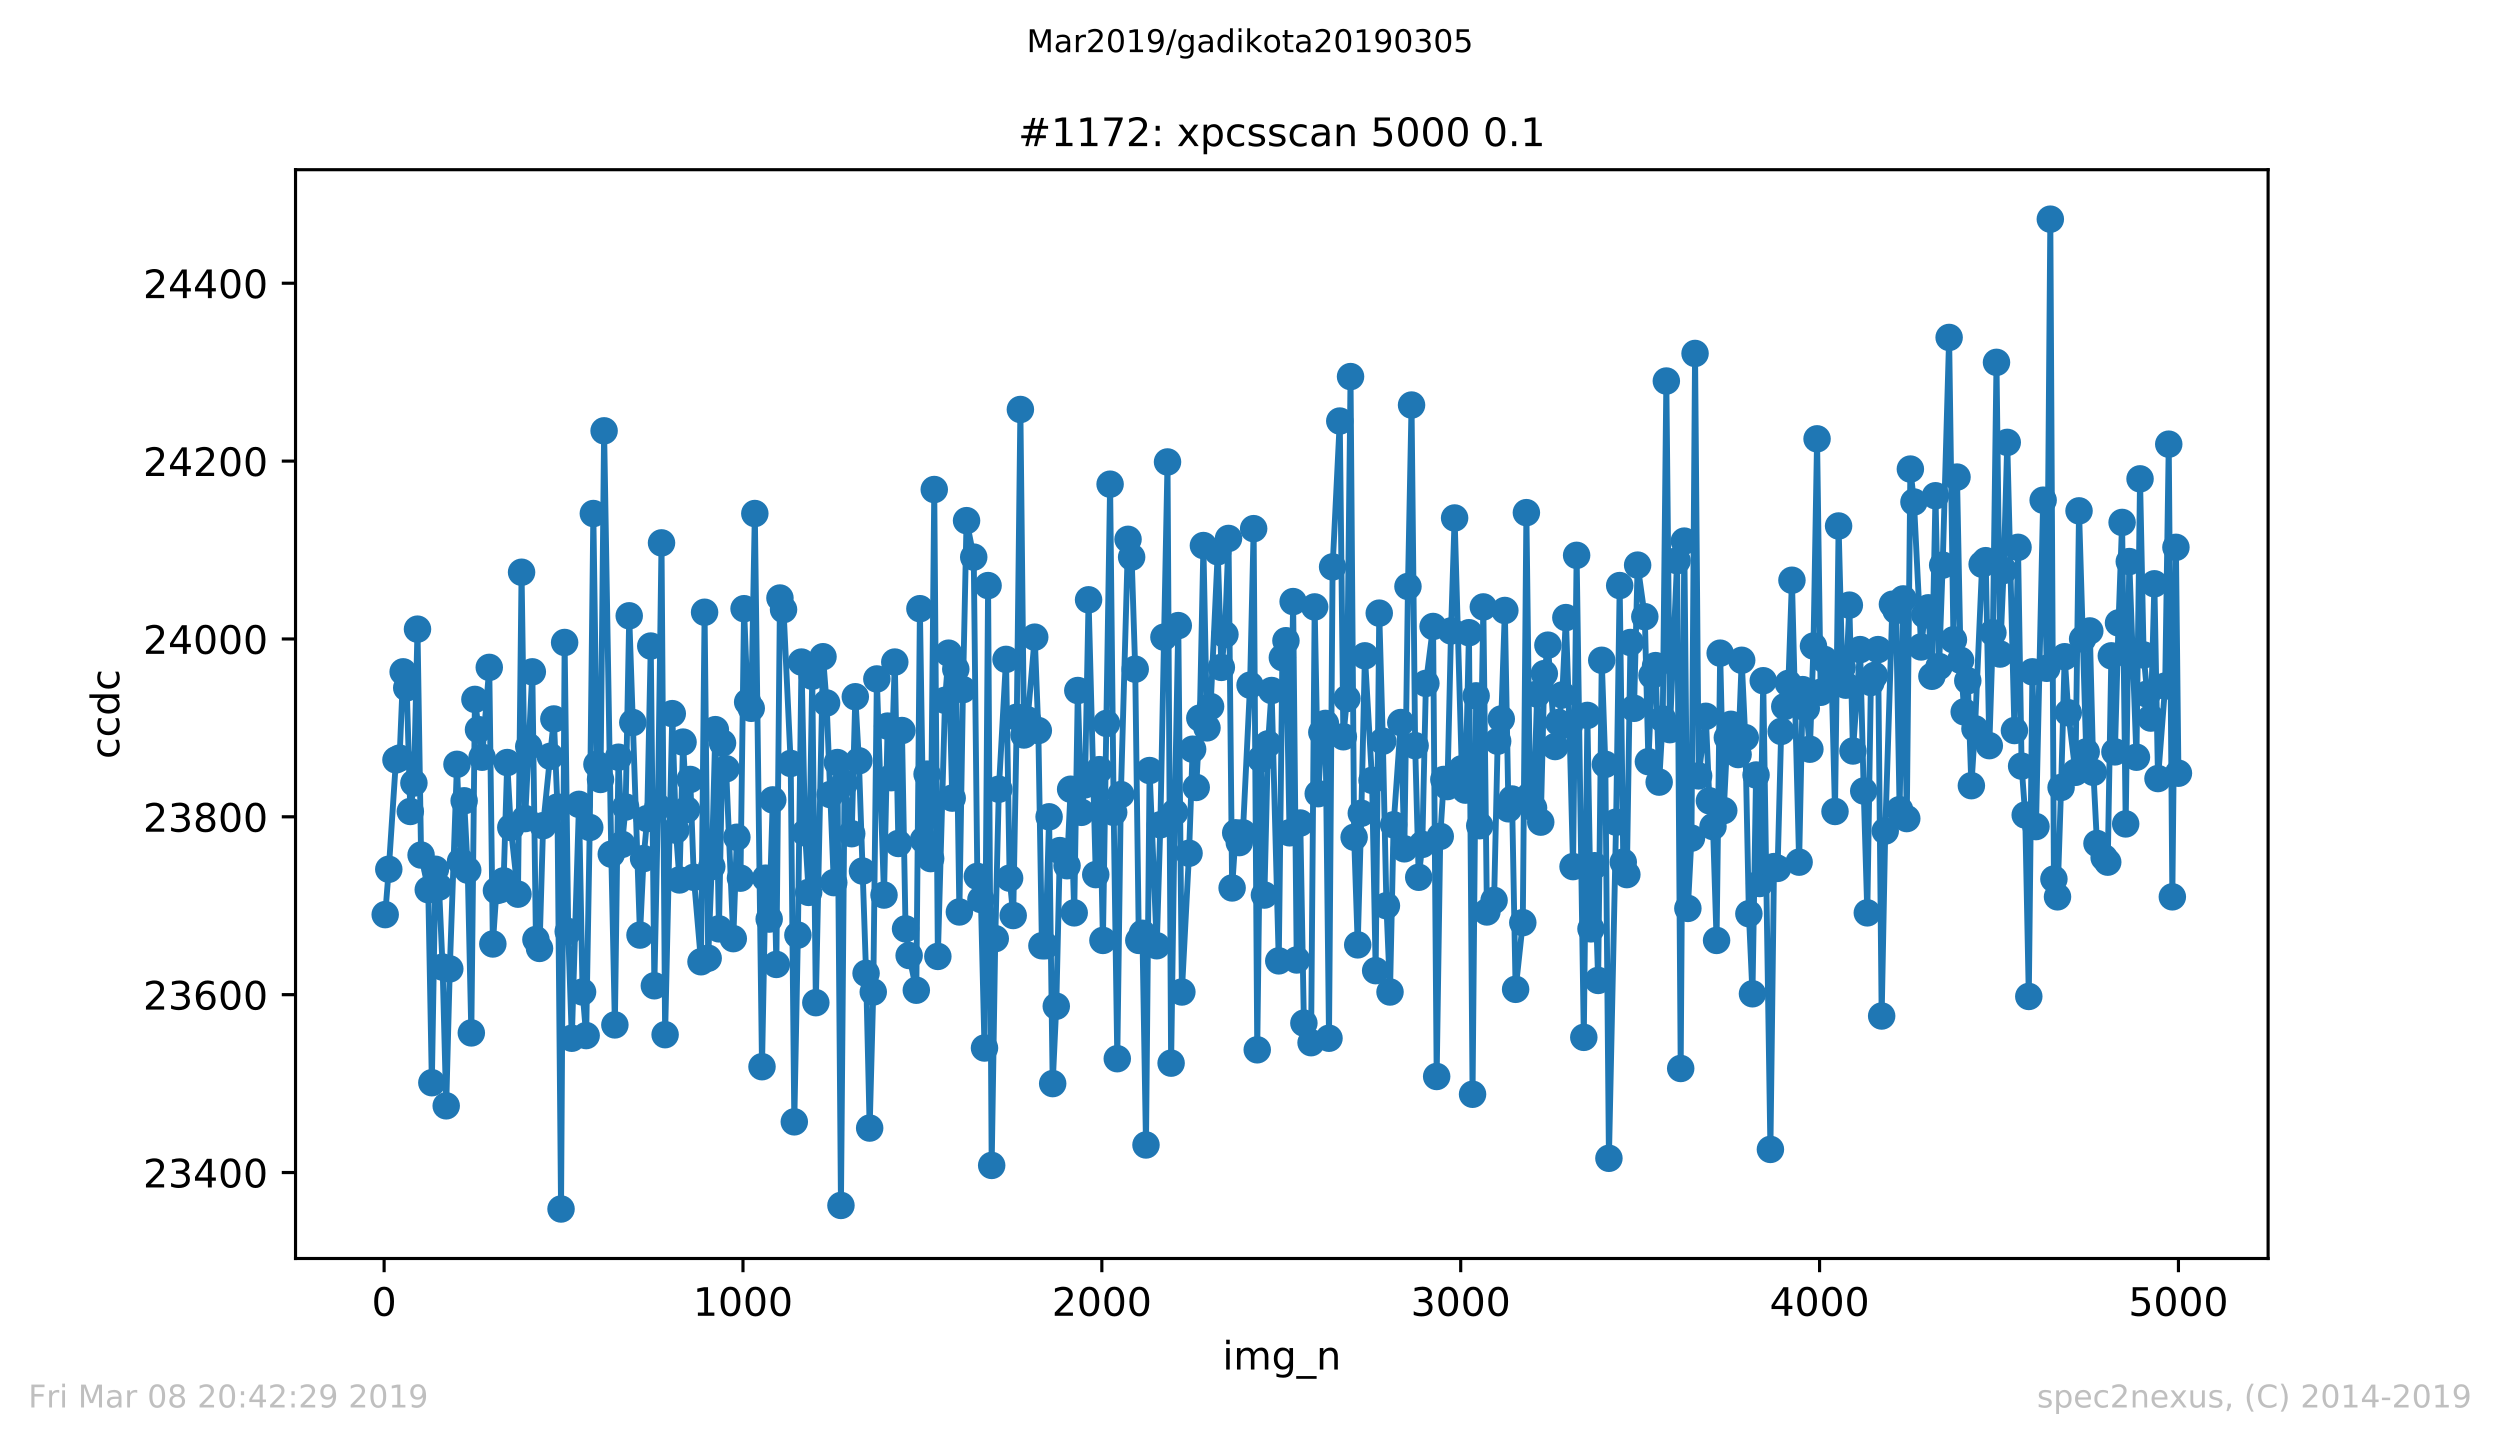 <?xml version="1.0" encoding="utf-8" standalone="no"?>
<!DOCTYPE svg PUBLIC "-//W3C//DTD SVG 1.1//EN"
  "http://www.w3.org/Graphics/SVG/1.1/DTD/svg11.dtd">
<!-- Created with matplotlib (https://matplotlib.org/) -->
<svg height="367.2pt" version="1.1" viewBox="0 0 636.48 367.2" width="636.48pt" xmlns="http://www.w3.org/2000/svg" xmlns:xlink="http://www.w3.org/1999/xlink">
 <defs>
  <style type="text/css">
*{stroke-linecap:butt;stroke-linejoin:round;white-space:pre;}
  </style>
 </defs>
 <g id="figure_1">
  <g id="patch_1">
   <path d="M 0 367.2 
L 636.48 367.2 
L 636.48 0 
L 0 0 
z
" style="fill:#ffffff;"/>
  </g>
  <g id="axes_1">
   <g id="patch_2">
    <path d="M 75.24 320.4 
L 577.44 320.4 
L 577.44 43.2 
L 75.24 43.2 
z
" style="fill:#ffffff;"/>
   </g>
   <g id="matplotlib.axis_1">
    <g id="xtick_1">
     <g id="line2d_1">
      <defs>
       <path d="M 0 0 
L 0 3.5 
" id="m452dac9cdf" style="stroke:#000000;stroke-width:0.8;"/>
      </defs>
      <g>
       <use style="stroke:#000000;stroke-width:0.8;" x="97.793" xlink:href="#m452dac9cdf" y="320.4"/>
      </g>
     </g>
     <g id="text_1">
      <!-- 0 -->
      <defs>
       <path d="M 31.781 66.406 
Q 24.172 66.406 20.328 58.906 
Q 16.5 51.422 16.5 36.375 
Q 16.5 21.391 20.328 13.891 
Q 24.172 6.391 31.781 6.391 
Q 39.453 6.391 43.281 13.891 
Q 47.125 21.391 47.125 36.375 
Q 47.125 51.422 43.281 58.906 
Q 39.453 66.406 31.781 66.406 
z
M 31.781 74.219 
Q 44.047 74.219 50.516 64.516 
Q 56.984 54.828 56.984 36.375 
Q 56.984 17.969 50.516 8.266 
Q 44.047 -1.422 31.781 -1.422 
Q 19.531 -1.422 13.062 8.266 
Q 6.594 17.969 6.594 36.375 
Q 6.594 54.828 13.062 64.516 
Q 19.531 74.219 31.781 74.219 
z
" id="DejaVuSans-48"/>
      </defs>
      <g transform="translate(94.612 334.998)scale(0.1 -0.1)">
       <use xlink:href="#DejaVuSans-48"/>
      </g>
     </g>
    </g>
    <g id="xtick_2">
     <g id="line2d_2">
      <g>
       <use style="stroke:#000000;stroke-width:0.8;" x="189.157" xlink:href="#m452dac9cdf" y="320.4"/>
      </g>
     </g>
     <g id="text_2">
      <!-- 1000 -->
      <defs>
       <path d="M 12.406 8.297 
L 28.516 8.297 
L 28.516 63.922 
L 10.984 60.406 
L 10.984 69.391 
L 28.422 72.906 
L 38.281 72.906 
L 38.281 8.297 
L 54.391 8.297 
L 54.391 0 
L 12.406 0 
z
" id="DejaVuSans-49"/>
      </defs>
      <g transform="translate(176.432 334.998)scale(0.1 -0.1)">
       <use xlink:href="#DejaVuSans-49"/>
       <use x="63.623" xlink:href="#DejaVuSans-48"/>
       <use x="127.246" xlink:href="#DejaVuSans-48"/>
       <use x="190.869" xlink:href="#DejaVuSans-48"/>
      </g>
     </g>
    </g>
    <g id="xtick_3">
     <g id="line2d_3">
      <g>
       <use style="stroke:#000000;stroke-width:0.8;" x="280.521" xlink:href="#m452dac9cdf" y="320.4"/>
      </g>
     </g>
     <g id="text_3">
      <!-- 2000 -->
      <defs>
       <path d="M 19.188 8.297 
L 53.609 8.297 
L 53.609 0 
L 7.328 0 
L 7.328 8.297 
Q 12.938 14.109 22.625 23.891 
Q 32.328 33.688 34.812 36.531 
Q 39.547 41.844 41.422 45.531 
Q 43.312 49.219 43.312 52.781 
Q 43.312 58.594 39.234 62.25 
Q 35.156 65.922 28.609 65.922 
Q 23.969 65.922 18.812 64.312 
Q 13.672 62.703 7.812 59.422 
L 7.812 69.391 
Q 13.766 71.781 18.938 73 
Q 24.125 74.219 28.422 74.219 
Q 39.75 74.219 46.484 68.547 
Q 53.219 62.891 53.219 53.422 
Q 53.219 48.922 51.531 44.891 
Q 49.859 40.875 45.406 35.406 
Q 44.188 33.984 37.641 27.219 
Q 31.109 20.453 19.188 8.297 
z
" id="DejaVuSans-50"/>
      </defs>
      <g transform="translate(267.796 334.998)scale(0.1 -0.1)">
       <use xlink:href="#DejaVuSans-50"/>
       <use x="63.623" xlink:href="#DejaVuSans-48"/>
       <use x="127.246" xlink:href="#DejaVuSans-48"/>
       <use x="190.869" xlink:href="#DejaVuSans-48"/>
      </g>
     </g>
    </g>
    <g id="xtick_4">
     <g id="line2d_4">
      <g>
       <use style="stroke:#000000;stroke-width:0.8;" x="371.885" xlink:href="#m452dac9cdf" y="320.4"/>
      </g>
     </g>
     <g id="text_4">
      <!-- 3000 -->
      <defs>
       <path d="M 40.578 39.312 
Q 47.656 37.797 51.625 33 
Q 55.609 28.219 55.609 21.188 
Q 55.609 10.406 48.188 4.484 
Q 40.766 -1.422 27.094 -1.422 
Q 22.516 -1.422 17.656 -0.516 
Q 12.797 0.391 7.625 2.203 
L 7.625 11.719 
Q 11.719 9.328 16.594 8.109 
Q 21.484 6.891 26.812 6.891 
Q 36.078 6.891 40.938 10.547 
Q 45.797 14.203 45.797 21.188 
Q 45.797 27.641 41.281 31.266 
Q 36.766 34.906 28.719 34.906 
L 20.219 34.906 
L 20.219 43.016 
L 29.109 43.016 
Q 36.375 43.016 40.234 45.922 
Q 44.094 48.828 44.094 54.297 
Q 44.094 59.906 40.109 62.906 
Q 36.141 65.922 28.719 65.922 
Q 24.656 65.922 20.016 65.031 
Q 15.375 64.156 9.812 62.312 
L 9.812 71.094 
Q 15.438 72.656 20.344 73.438 
Q 25.25 74.219 29.594 74.219 
Q 40.828 74.219 47.359 69.109 
Q 53.906 64.016 53.906 55.328 
Q 53.906 49.266 50.438 45.094 
Q 46.969 40.922 40.578 39.312 
z
" id="DejaVuSans-51"/>
      </defs>
      <g transform="translate(359.16 334.998)scale(0.1 -0.1)">
       <use xlink:href="#DejaVuSans-51"/>
       <use x="63.623" xlink:href="#DejaVuSans-48"/>
       <use x="127.246" xlink:href="#DejaVuSans-48"/>
       <use x="190.869" xlink:href="#DejaVuSans-48"/>
      </g>
     </g>
    </g>
    <g id="xtick_5">
     <g id="line2d_5">
      <g>
       <use style="stroke:#000000;stroke-width:0.8;" x="463.249" xlink:href="#m452dac9cdf" y="320.4"/>
      </g>
     </g>
     <g id="text_5">
      <!-- 4000 -->
      <defs>
       <path d="M 37.797 64.312 
L 12.891 25.391 
L 37.797 25.391 
z
M 35.203 72.906 
L 47.609 72.906 
L 47.609 25.391 
L 58.016 25.391 
L 58.016 17.188 
L 47.609 17.188 
L 47.609 0 
L 37.797 0 
L 37.797 17.188 
L 4.891 17.188 
L 4.891 26.703 
z
" id="DejaVuSans-52"/>
      </defs>
      <g transform="translate(450.524 334.998)scale(0.1 -0.1)">
       <use xlink:href="#DejaVuSans-52"/>
       <use x="63.623" xlink:href="#DejaVuSans-48"/>
       <use x="127.246" xlink:href="#DejaVuSans-48"/>
       <use x="190.869" xlink:href="#DejaVuSans-48"/>
      </g>
     </g>
    </g>
    <g id="xtick_6">
     <g id="line2d_6">
      <g>
       <use style="stroke:#000000;stroke-width:0.8;" x="554.613" xlink:href="#m452dac9cdf" y="320.4"/>
      </g>
     </g>
     <g id="text_6">
      <!-- 5000 -->
      <defs>
       <path d="M 10.797 72.906 
L 49.516 72.906 
L 49.516 64.594 
L 19.828 64.594 
L 19.828 46.734 
Q 21.969 47.469 24.109 47.828 
Q 26.266 48.188 28.422 48.188 
Q 40.625 48.188 47.75 41.5 
Q 54.891 34.812 54.891 23.391 
Q 54.891 11.625 47.562 5.094 
Q 40.234 -1.422 26.906 -1.422 
Q 22.312 -1.422 17.547 -0.641 
Q 12.797 0.141 7.719 1.703 
L 7.719 11.625 
Q 12.109 9.234 16.797 8.062 
Q 21.484 6.891 26.703 6.891 
Q 35.156 6.891 40.078 11.328 
Q 45.016 15.766 45.016 23.391 
Q 45.016 31 40.078 35.438 
Q 35.156 39.891 26.703 39.891 
Q 22.75 39.891 18.812 39.016 
Q 14.891 38.141 10.797 36.281 
z
" id="DejaVuSans-53"/>
      </defs>
      <g transform="translate(541.888 334.998)scale(0.1 -0.1)">
       <use xlink:href="#DejaVuSans-53"/>
       <use x="63.623" xlink:href="#DejaVuSans-48"/>
       <use x="127.246" xlink:href="#DejaVuSans-48"/>
       <use x="190.869" xlink:href="#DejaVuSans-48"/>
      </g>
     </g>
    </g>
    <g id="text_7">
     <!-- img_n -->
     <defs>
      <path d="M 9.422 54.688 
L 18.406 54.688 
L 18.406 0 
L 9.422 0 
z
M 9.422 75.984 
L 18.406 75.984 
L 18.406 64.594 
L 9.422 64.594 
z
" id="DejaVuSans-105"/>
      <path d="M 52 44.188 
Q 55.375 50.25 60.062 53.125 
Q 64.75 56 71.094 56 
Q 79.641 56 84.281 50.016 
Q 88.922 44.047 88.922 33.016 
L 88.922 0 
L 79.891 0 
L 79.891 32.719 
Q 79.891 40.578 77.094 44.375 
Q 74.312 48.188 68.609 48.188 
Q 61.625 48.188 57.562 43.547 
Q 53.516 38.922 53.516 30.906 
L 53.516 0 
L 44.484 0 
L 44.484 32.719 
Q 44.484 40.625 41.703 44.406 
Q 38.922 48.188 33.109 48.188 
Q 26.219 48.188 22.156 43.531 
Q 18.109 38.875 18.109 30.906 
L 18.109 0 
L 9.078 0 
L 9.078 54.688 
L 18.109 54.688 
L 18.109 46.188 
Q 21.188 51.219 25.484 53.609 
Q 29.781 56 35.688 56 
Q 41.656 56 45.828 52.969 
Q 50 49.953 52 44.188 
z
" id="DejaVuSans-109"/>
      <path d="M 45.406 27.984 
Q 45.406 37.75 41.375 43.109 
Q 37.359 48.484 30.078 48.484 
Q 22.859 48.484 18.828 43.109 
Q 14.797 37.75 14.797 27.984 
Q 14.797 18.266 18.828 12.891 
Q 22.859 7.516 30.078 7.516 
Q 37.359 7.516 41.375 12.891 
Q 45.406 18.266 45.406 27.984 
z
M 54.391 6.781 
Q 54.391 -7.172 48.188 -13.984 
Q 42 -20.797 29.203 -20.797 
Q 24.469 -20.797 20.266 -20.094 
Q 16.062 -19.391 12.109 -17.922 
L 12.109 -9.188 
Q 16.062 -11.328 19.922 -12.344 
Q 23.781 -13.375 27.781 -13.375 
Q 36.625 -13.375 41.016 -8.766 
Q 45.406 -4.156 45.406 5.172 
L 45.406 9.625 
Q 42.625 4.781 38.281 2.391 
Q 33.938 0 27.875 0 
Q 17.828 0 11.672 7.656 
Q 5.516 15.328 5.516 27.984 
Q 5.516 40.672 11.672 48.328 
Q 17.828 56 27.875 56 
Q 33.938 56 38.281 53.609 
Q 42.625 51.219 45.406 46.391 
L 45.406 54.688 
L 54.391 54.688 
z
" id="DejaVuSans-103"/>
      <path d="M 50.984 -16.609 
L 50.984 -23.578 
L -0.984 -23.578 
L -0.984 -16.609 
z
" id="DejaVuSans-95"/>
      <path d="M 54.891 33.016 
L 54.891 0 
L 45.906 0 
L 45.906 32.719 
Q 45.906 40.484 42.875 44.328 
Q 39.844 48.188 33.797 48.188 
Q 26.516 48.188 22.312 43.547 
Q 18.109 38.922 18.109 30.906 
L 18.109 0 
L 9.078 0 
L 9.078 54.688 
L 18.109 54.688 
L 18.109 46.188 
Q 21.344 51.125 25.703 53.562 
Q 30.078 56 35.797 56 
Q 45.219 56 50.047 50.172 
Q 54.891 44.344 54.891 33.016 
z
" id="DejaVuSans-110"/>
     </defs>
     <g transform="translate(311.238 348.677)scale(0.1 -0.1)">
      <use xlink:href="#DejaVuSans-105"/>
      <use x="27.783" xlink:href="#DejaVuSans-109"/>
      <use x="125.195" xlink:href="#DejaVuSans-103"/>
      <use x="188.672" xlink:href="#DejaVuSans-95"/>
      <use x="238.672" xlink:href="#DejaVuSans-110"/>
     </g>
    </g>
   </g>
   <g id="matplotlib.axis_2">
    <g id="ytick_1">
     <g id="line2d_7">
      <defs>
       <path d="M 0 0 
L -3.5 0 
" id="m906ec68d93" style="stroke:#000000;stroke-width:0.8;"/>
      </defs>
      <g>
       <use style="stroke:#000000;stroke-width:0.8;" x="75.24" xlink:href="#m906ec68d93" y="298.517"/>
      </g>
     </g>
     <g id="text_8">
      <!-- 23400 -->
      <g transform="translate(36.428 302.316)scale(0.1 -0.1)">
       <use xlink:href="#DejaVuSans-50"/>
       <use x="63.623" xlink:href="#DejaVuSans-51"/>
       <use x="127.246" xlink:href="#DejaVuSans-52"/>
       <use x="190.869" xlink:href="#DejaVuSans-48"/>
       <use x="254.492" xlink:href="#DejaVuSans-48"/>
      </g>
     </g>
    </g>
    <g id="ytick_2">
     <g id="line2d_8">
      <g>
       <use style="stroke:#000000;stroke-width:0.8;" x="75.24" xlink:href="#m906ec68d93" y="253.234"/>
      </g>
     </g>
     <g id="text_9">
      <!-- 23600 -->
      <defs>
       <path d="M 33.016 40.375 
Q 26.375 40.375 22.484 35.828 
Q 18.609 31.297 18.609 23.391 
Q 18.609 15.531 22.484 10.953 
Q 26.375 6.391 33.016 6.391 
Q 39.656 6.391 43.531 10.953 
Q 47.406 15.531 47.406 23.391 
Q 47.406 31.297 43.531 35.828 
Q 39.656 40.375 33.016 40.375 
z
M 52.594 71.297 
L 52.594 62.312 
Q 48.875 64.062 45.094 64.984 
Q 41.312 65.922 37.594 65.922 
Q 27.828 65.922 22.672 59.328 
Q 17.531 52.734 16.797 39.406 
Q 19.672 43.656 24.016 45.922 
Q 28.375 48.188 33.594 48.188 
Q 44.578 48.188 50.953 41.516 
Q 57.328 34.859 57.328 23.391 
Q 57.328 12.156 50.688 5.359 
Q 44.047 -1.422 33.016 -1.422 
Q 20.359 -1.422 13.672 8.266 
Q 6.984 17.969 6.984 36.375 
Q 6.984 53.656 15.188 63.938 
Q 23.391 74.219 37.203 74.219 
Q 40.922 74.219 44.703 73.484 
Q 48.484 72.75 52.594 71.297 
z
" id="DejaVuSans-54"/>
      </defs>
      <g transform="translate(36.428 257.033)scale(0.1 -0.1)">
       <use xlink:href="#DejaVuSans-50"/>
       <use x="63.623" xlink:href="#DejaVuSans-51"/>
       <use x="127.246" xlink:href="#DejaVuSans-54"/>
       <use x="190.869" xlink:href="#DejaVuSans-48"/>
       <use x="254.492" xlink:href="#DejaVuSans-48"/>
      </g>
     </g>
    </g>
    <g id="ytick_3">
     <g id="line2d_9">
      <g>
       <use style="stroke:#000000;stroke-width:0.8;" x="75.24" xlink:href="#m906ec68d93" y="207.951"/>
      </g>
     </g>
     <g id="text_10">
      <!-- 23800 -->
      <defs>
       <path d="M 31.781 34.625 
Q 24.75 34.625 20.719 30.859 
Q 16.703 27.094 16.703 20.516 
Q 16.703 13.922 20.719 10.156 
Q 24.75 6.391 31.781 6.391 
Q 38.812 6.391 42.859 10.172 
Q 46.922 13.969 46.922 20.516 
Q 46.922 27.094 42.891 30.859 
Q 38.875 34.625 31.781 34.625 
z
M 21.922 38.812 
Q 15.578 40.375 12.031 44.719 
Q 8.5 49.078 8.5 55.328 
Q 8.5 64.062 14.719 69.141 
Q 20.953 74.219 31.781 74.219 
Q 42.672 74.219 48.875 69.141 
Q 55.078 64.062 55.078 55.328 
Q 55.078 49.078 51.531 44.719 
Q 48 40.375 41.703 38.812 
Q 48.828 37.156 52.797 32.312 
Q 56.781 27.484 56.781 20.516 
Q 56.781 9.906 50.312 4.234 
Q 43.844 -1.422 31.781 -1.422 
Q 19.734 -1.422 13.25 4.234 
Q 6.781 9.906 6.781 20.516 
Q 6.781 27.484 10.781 32.312 
Q 14.797 37.156 21.922 38.812 
z
M 18.312 54.391 
Q 18.312 48.734 21.844 45.562 
Q 25.391 42.391 31.781 42.391 
Q 38.141 42.391 41.719 45.562 
Q 45.312 48.734 45.312 54.391 
Q 45.312 60.062 41.719 63.234 
Q 38.141 66.406 31.781 66.406 
Q 25.391 66.406 21.844 63.234 
Q 18.312 60.062 18.312 54.391 
z
" id="DejaVuSans-56"/>
      </defs>
      <g transform="translate(36.428 211.75)scale(0.1 -0.1)">
       <use xlink:href="#DejaVuSans-50"/>
       <use x="63.623" xlink:href="#DejaVuSans-51"/>
       <use x="127.246" xlink:href="#DejaVuSans-56"/>
       <use x="190.869" xlink:href="#DejaVuSans-48"/>
       <use x="254.492" xlink:href="#DejaVuSans-48"/>
      </g>
     </g>
    </g>
    <g id="ytick_4">
     <g id="line2d_10">
      <g>
       <use style="stroke:#000000;stroke-width:0.8;" x="75.24" xlink:href="#m906ec68d93" y="162.668"/>
      </g>
     </g>
     <g id="text_11">
      <!-- 24000 -->
      <g transform="translate(36.428 166.467)scale(0.1 -0.1)">
       <use xlink:href="#DejaVuSans-50"/>
       <use x="63.623" xlink:href="#DejaVuSans-52"/>
       <use x="127.246" xlink:href="#DejaVuSans-48"/>
       <use x="190.869" xlink:href="#DejaVuSans-48"/>
       <use x="254.492" xlink:href="#DejaVuSans-48"/>
      </g>
     </g>
    </g>
    <g id="ytick_5">
     <g id="line2d_11">
      <g>
       <use style="stroke:#000000;stroke-width:0.8;" x="75.24" xlink:href="#m906ec68d93" y="117.385"/>
      </g>
     </g>
     <g id="text_12">
      <!-- 24200 -->
      <g transform="translate(36.428 121.184)scale(0.1 -0.1)">
       <use xlink:href="#DejaVuSans-50"/>
       <use x="63.623" xlink:href="#DejaVuSans-52"/>
       <use x="127.246" xlink:href="#DejaVuSans-50"/>
       <use x="190.869" xlink:href="#DejaVuSans-48"/>
       <use x="254.492" xlink:href="#DejaVuSans-48"/>
      </g>
     </g>
    </g>
    <g id="ytick_6">
     <g id="line2d_12">
      <g>
       <use style="stroke:#000000;stroke-width:0.8;" x="75.24" xlink:href="#m906ec68d93" y="72.102"/>
      </g>
     </g>
     <g id="text_13">
      <!-- 24400 -->
      <g transform="translate(36.428 75.901)scale(0.1 -0.1)">
       <use xlink:href="#DejaVuSans-50"/>
       <use x="63.623" xlink:href="#DejaVuSans-52"/>
       <use x="127.246" xlink:href="#DejaVuSans-52"/>
       <use x="190.869" xlink:href="#DejaVuSans-48"/>
       <use x="254.492" xlink:href="#DejaVuSans-48"/>
      </g>
     </g>
    </g>
    <g id="text_14">
     <!-- ccdc -->
     <defs>
      <path d="M 48.781 52.594 
L 48.781 44.188 
Q 44.969 46.297 41.141 47.344 
Q 37.312 48.391 33.406 48.391 
Q 24.656 48.391 19.812 42.844 
Q 14.984 37.312 14.984 27.297 
Q 14.984 17.281 19.812 11.734 
Q 24.656 6.203 33.406 6.203 
Q 37.312 6.203 41.141 7.25 
Q 44.969 8.297 48.781 10.406 
L 48.781 2.094 
Q 45.016 0.344 40.984 -0.531 
Q 36.969 -1.422 32.422 -1.422 
Q 20.062 -1.422 12.781 6.344 
Q 5.516 14.109 5.516 27.297 
Q 5.516 40.672 12.859 48.328 
Q 20.219 56 33.016 56 
Q 37.156 56 41.109 55.141 
Q 45.062 54.297 48.781 52.594 
z
" id="DejaVuSans-99"/>
      <path d="M 45.406 46.391 
L 45.406 75.984 
L 54.391 75.984 
L 54.391 0 
L 45.406 0 
L 45.406 8.203 
Q 42.578 3.328 38.25 0.953 
Q 33.938 -1.422 27.875 -1.422 
Q 17.969 -1.422 11.734 6.484 
Q 5.516 14.406 5.516 27.297 
Q 5.516 40.188 11.734 48.094 
Q 17.969 56 27.875 56 
Q 33.938 56 38.25 53.625 
Q 42.578 51.266 45.406 46.391 
z
M 14.797 27.297 
Q 14.797 17.391 18.875 11.75 
Q 22.953 6.109 30.078 6.109 
Q 37.203 6.109 41.297 11.75 
Q 45.406 17.391 45.406 27.297 
Q 45.406 37.203 41.297 42.844 
Q 37.203 48.484 30.078 48.484 
Q 22.953 48.484 18.875 42.844 
Q 14.797 37.203 14.797 27.297 
z
" id="DejaVuSans-100"/>
     </defs>
     <g transform="translate(30.348 193.222)rotate(-90)scale(0.1 -0.1)">
      <use xlink:href="#DejaVuSans-99"/>
      <use x="54.98" xlink:href="#DejaVuSans-99"/>
      <use x="109.961" xlink:href="#DejaVuSans-100"/>
      <use x="173.438" xlink:href="#DejaVuSans-99"/>
     </g>
    </g>
   </g>
   <g id="line2d_13">
    <path clip-path="url(#p1888c2e524)" d="M 98.067 232.857 
L 98.981 221.309 
L 100.808 193.46 
L 101.722 193.008 
L 102.635 171.045 
L 103.549 175.121 
L 104.463 206.592 
L 105.376 199.347 
L 106.29 160.177 
L 107.204 217.687 
L 109.031 226.517 
L 109.945 275.649 
L 110.858 221.309 
L 111.772 225.838 
L 112.685 246.215 
L 113.599 281.536 
L 114.513 246.668 
L 116.34 194.592 
L 117.254 219.272 
L 118.167 203.875 
L 119.081 221.536 
L 119.995 262.97 
L 120.908 178.064 
L 122.736 192.781 
L 124.563 169.913 
L 125.476 240.328 
L 126.39 226.743 
L 127.304 226.517 
L 128.217 224.253 
L 129.131 194.14 
L 130.045 210.668 
L 131.872 227.649 
L 132.786 145.687 
L 133.699 208.404 
L 135.526 171.045 
L 136.44 239.196 
L 137.354 241.46 
L 138.267 210.215 
L 141.008 183.045 
L 141.922 205.46 
L 142.836 307.8 
L 143.749 163.574 
L 144.663 237.158 
L 145.577 264.328 
L 147.404 204.781 
L 148.317 252.555 
L 149.231 263.649 
L 150.145 210.668 
L 151.058 130.743 
L 151.972 194.592 
L 152.886 198.442 
L 153.799 109.687 
L 155.627 217.46 
L 156.54 260.932 
L 157.454 192.781 
L 158.367 214.97 
L 159.281 205.46 
L 160.195 156.781 
L 162.936 238.064 
L 163.849 218.592 
L 164.763 208.404 
L 165.677 164.479 
L 166.59 250.97 
L 167.504 205.46 
L 168.417 138.215 
L 169.331 263.423 
L 171.158 181.687 
L 172.072 211.347 
L 172.986 224.026 
L 173.899 188.932 
L 174.813 206.14 
L 175.727 198.442 
L 176.64 223.347 
L 178.468 244.857 
L 179.381 155.875 
L 180.295 243.951 
L 181.208 220.63 
L 182.122 185.762 
L 183.036 236.479 
L 183.949 189.158 
L 184.863 195.725 
L 186.69 238.97 
L 187.604 213.158 
L 188.518 223.574 
L 189.431 154.97 
L 190.345 178.743 
L 191.258 180.328 
L 192.172 130.743 
L 193.999 271.574 
L 194.913 223.574 
L 195.827 233.989 
L 196.74 203.649 
L 197.654 245.536 
L 198.568 152.253 
L 199.481 155.196 
L 201.308 194.366 
L 202.222 285.611 
L 203.136 238.064 
L 204.049 168.555 
L 204.963 212.026 
L 205.877 227.196 
L 206.79 172.177 
L 207.704 255.272 
L 209.531 167.196 
L 210.445 178.97 
L 212.272 224.706 
L 213.186 194.14 
L 214.099 306.894 
L 215.013 199.347 
L 216.84 212.253 
L 217.754 177.385 
L 218.668 193.687 
L 220.495 247.8 
L 221.409 287.196 
L 222.322 252.555 
L 223.236 172.857 
L 225.063 227.875 
L 225.977 184.857 
L 226.89 197.989 
L 227.804 168.555 
L 228.718 214.743 
L 229.631 185.989 
L 230.545 236.479 
L 231.459 243.272 
L 233.286 252.102 
L 234.199 154.97 
L 235.113 213.838 
L 236.027 197.083 
L 236.94 218.592 
L 237.854 124.63 
L 238.768 243.498 
L 240.595 178.291 
L 241.509 166.291 
L 242.422 203.196 
L 243.336 170.366 
L 244.25 232.177 
L 245.163 175.574 
L 246.077 132.555 
L 247.904 141.838 
L 248.818 223.121 
L 249.731 229.008 
L 250.645 266.819 
L 251.559 149.083 
L 252.472 296.706 
L 253.386 238.97 
L 254.3 200.932 
L 256.127 167.875 
L 257.04 223.574 
L 257.954 233.083 
L 258.868 182.592 
L 259.781 104.253 
L 260.695 187.121 
L 261.609 183.272 
L 263.436 162.215 
L 264.35 185.989 
L 265.263 240.781 
L 266.177 240.781 
L 267.091 207.951 
L 268.004 275.875 
L 268.918 256.177 
L 269.831 216.555 
L 271.659 220.404 
L 272.572 200.932 
L 273.486 232.404 
L 274.4 175.8 
L 275.313 206.819 
L 276.227 199.8 
L 277.141 152.706 
L 278.968 222.668 
L 279.881 195.951 
L 280.795 239.423 
L 282.622 123.272 
L 283.536 206.819 
L 284.45 269.536 
L 285.363 202.291 
L 287.191 137.309 
L 288.104 141.838 
L 289.018 170.366 
L 289.931 239.423 
L 290.845 237.611 
L 291.759 291.498 
L 292.672 196.177 
L 294.5 240.781 
L 295.413 209.989 
L 297.241 117.611 
L 298.154 270.668 
L 299.068 206.819 
L 299.982 159.272 
L 300.895 252.555 
L 302.722 217.234 
L 303.636 190.743 
L 304.55 200.479 
L 305.463 182.819 
L 306.377 138.894 
L 307.291 185.309 
L 308.204 179.875 
L 310.032 140.479 
L 310.945 169.913 
L 311.859 161.536 
L 312.772 137.083 
L 313.686 226.064 
L 314.6 212.026 
L 315.513 214.517 
L 316.427 212.026 
L 318.254 174.442 
L 319.168 134.592 
L 320.082 267.272 
L 320.995 193.234 
L 321.909 227.875 
L 322.822 189.385 
L 323.736 175.8 
L 325.563 244.63 
L 326.477 167.423 
L 327.391 163.121 
L 328.304 212.026 
L 329.218 153.158 
L 330.132 244.404 
L 331.045 209.536 
L 331.959 260.479 
L 333.786 265.46 
L 334.7 154.517 
L 335.613 202.064 
L 336.527 186.442 
L 337.441 184.177 
L 338.354 264.328 
L 339.268 144.328 
L 341.095 107.196 
L 342.009 187.574 
L 342.923 177.838 
L 343.836 95.875 
L 344.75 213.158 
L 345.663 240.555 
L 346.577 207.045 
L 347.491 166.97 
L 349.318 198.668 
L 350.232 247.121 
L 351.145 156.102 
L 352.059 188.706 
L 352.973 230.592 
L 353.886 252.555 
L 354.8 209.989 
L 356.627 183.951 
L 357.541 216.102 
L 358.454 149.309 
L 359.368 103.121 
L 360.282 189.838 
L 361.195 223.347 
L 362.109 214.97 
L 363.023 173.989 
L 364.85 159.498 
L 365.764 274.064 
L 366.677 212.932 
L 367.591 198.442 
L 368.504 200.253 
L 369.418 160.63 
L 370.332 131.875 
L 372.159 195.725 
L 373.073 201.158 
L 373.986 161.083 
L 374.9 278.592 
L 375.814 177.158 
L 376.727 210.215 
L 377.641 154.517 
L 378.554 232.177 
L 380.382 229.234 
L 381.295 188.706 
L 382.209 183.045 
L 383.123 155.423 
L 384.036 205.913 
L 384.95 203.423 
L 385.864 251.875 
L 387.691 234.894 
L 388.605 130.517 
L 389.518 202.517 
L 390.432 205.687 
L 391.345 176.706 
L 392.259 209.309 
L 393.173 171.498 
L 394.086 164.253 
L 395.914 190.064 
L 396.827 183.951 
L 397.741 176.932 
L 398.655 157.234 
L 399.568 184.63 
L 400.482 220.63 
L 401.395 141.385 
L 403.223 264.102 
L 404.136 182.14 
L 405.05 236.479 
L 405.964 220.404 
L 406.877 249.611 
L 407.791 168.102 
L 408.705 194.592 
L 409.618 294.894 
L 411.445 209.309 
L 412.359 149.083 
L 413.273 219.498 
L 414.186 222.668 
L 415.1 163.574 
L 416.014 180.328 
L 416.927 143.875 
L 418.755 157.008 
L 419.668 193.913 
L 420.582 171.951 
L 421.496 169.46 
L 422.409 199.121 
L 423.323 183.045 
L 424.236 97.008 
L 425.15 185.762 
L 426.977 142.743 
L 427.891 272.026 
L 428.805 137.762 
L 429.718 231.272 
L 430.632 213.385 
L 431.546 89.989 
L 432.459 197.536 
L 434.286 182.366 
L 435.2 203.875 
L 436.114 210.442 
L 437.027 239.423 
L 437.941 166.291 
L 438.855 206.366 
L 439.768 187.8 
L 440.682 184.404 
L 442.509 192.102 
L 443.423 168.102 
L 444.336 187.8 
L 445.25 232.63 
L 446.164 253.008 
L 447.077 197.309 
L 447.991 224.932 
L 448.905 173.309 
L 450.732 292.63 
L 451.646 220.63 
L 452.559 221.083 
L 453.473 186.215 
L 455.3 173.989 
L 456.214 147.725 
L 458.041 219.498 
L 458.955 175.574 
L 459.868 180.328 
L 460.782 190.743 
L 461.696 164.479 
L 462.609 111.725 
L 463.523 176.253 
L 464.437 167.875 
L 466.264 170.592 
L 467.177 206.592 
L 468.091 133.913 
L 469.005 169.913 
L 469.918 174.442 
L 470.832 154.064 
L 471.746 191.196 
L 473.573 165.385 
L 474.487 201.385 
L 475.4 232.404 
L 476.314 173.762 
L 477.227 171.951 
L 478.141 165.385 
L 479.055 258.668 
L 479.968 211.574 
L 481.796 153.838 
L 482.709 155.423 
L 483.623 206.14 
L 484.537 152.479 
L 485.45 208.404 
L 486.364 119.423 
L 487.278 127.8 
L 489.105 164.706 
L 490.018 156.555 
L 490.932 154.743 
L 491.846 172.177 
L 492.759 126.215 
L 493.673 169.687 
L 494.587 143.875 
L 496.231 85.913 
L 497.328 162.894 
L 498.241 121.46 
L 499.155 168.102 
L 500.068 181.234 
L 500.982 173.309 
L 501.896 200.026 
L 502.809 185.536 
L 504.637 143.649 
L 505.55 142.743 
L 506.464 189.838 
L 507.378 161.083 
L 508.291 92.253 
L 509.205 166.517 
L 510.119 145.234 
L 511.032 112.63 
L 512.859 185.989 
L 513.773 139.347 
L 514.687 195.045 
L 515.6 207.498 
L 516.514 253.687 
L 517.428 171.045 
L 518.341 210.442 
L 520.169 127.347 
L 521.082 170.14 
L 521.996 55.8 
L 522.909 223.8 
L 523.823 228.328 
L 524.737 200.479 
L 525.65 167.196 
L 526.564 181.46 
L 528.391 196.63 
L 529.305 130.064 
L 531.132 191.423 
L 532.046 160.63 
L 532.959 196.63 
L 533.873 214.743 
L 535.7 218.366 
L 536.614 219.498 
L 537.528 166.97 
L 538.441 191.423 
L 539.355 158.592 
L 540.269 133.008 
L 541.182 209.762 
L 542.096 142.97 
L 543.923 192.781 
L 544.837 121.913 
L 545.75 166.743 
L 546.664 176.706 
L 547.578 182.819 
L 548.491 148.63 
L 549.405 198.215 
L 551.232 174.668 
L 552.146 113.083 
L 553.06 228.328 
L 553.973 139.347 
L 554.613 196.857 
L 554.613 196.857 
" style="fill:none;stroke:#1f77b4;stroke-linecap:square;stroke-width:1.5;"/>
    <defs>
     <path d="M 0 3 
C 0.796 3 1.559 2.684 2.121 2.121 
C 2.684 1.559 3 0.796 3 0 
C 3 -0.796 2.684 -1.559 2.121 -2.121 
C 1.559 -2.684 0.796 -3 0 -3 
C -0.796 -3 -1.559 -2.684 -2.121 -2.121 
C -2.684 -1.559 -3 -0.796 -3 0 
C -3 0.796 -2.684 1.559 -2.121 2.121 
C -1.559 2.684 -0.796 3 0 3 
z
" id="m82a696671c" style="stroke:#1f77b4;"/>
    </defs>
    <g clip-path="url(#p1888c2e524)">
     <use style="fill:#1f77b4;stroke:#1f77b4;" x="98.067" xlink:href="#m82a696671c" y="232.857"/>
     <use style="fill:#1f77b4;stroke:#1f77b4;" x="98.981" xlink:href="#m82a696671c" y="221.309"/>
     <use style="fill:#1f77b4;stroke:#1f77b4;" x="100.808" xlink:href="#m82a696671c" y="193.46"/>
     <use style="fill:#1f77b4;stroke:#1f77b4;" x="101.722" xlink:href="#m82a696671c" y="193.008"/>
     <use style="fill:#1f77b4;stroke:#1f77b4;" x="102.635" xlink:href="#m82a696671c" y="171.045"/>
     <use style="fill:#1f77b4;stroke:#1f77b4;" x="103.549" xlink:href="#m82a696671c" y="175.121"/>
     <use style="fill:#1f77b4;stroke:#1f77b4;" x="104.463" xlink:href="#m82a696671c" y="206.592"/>
     <use style="fill:#1f77b4;stroke:#1f77b4;" x="105.376" xlink:href="#m82a696671c" y="199.347"/>
     <use style="fill:#1f77b4;stroke:#1f77b4;" x="106.29" xlink:href="#m82a696671c" y="160.177"/>
     <use style="fill:#1f77b4;stroke:#1f77b4;" x="107.204" xlink:href="#m82a696671c" y="217.687"/>
     <use style="fill:#1f77b4;stroke:#1f77b4;" x="109.031" xlink:href="#m82a696671c" y="226.517"/>
     <use style="fill:#1f77b4;stroke:#1f77b4;" x="109.945" xlink:href="#m82a696671c" y="275.649"/>
     <use style="fill:#1f77b4;stroke:#1f77b4;" x="110.858" xlink:href="#m82a696671c" y="221.309"/>
     <use style="fill:#1f77b4;stroke:#1f77b4;" x="111.772" xlink:href="#m82a696671c" y="225.838"/>
     <use style="fill:#1f77b4;stroke:#1f77b4;" x="112.685" xlink:href="#m82a696671c" y="246.215"/>
     <use style="fill:#1f77b4;stroke:#1f77b4;" x="113.599" xlink:href="#m82a696671c" y="281.536"/>
     <use style="fill:#1f77b4;stroke:#1f77b4;" x="114.513" xlink:href="#m82a696671c" y="246.668"/>
     <use style="fill:#1f77b4;stroke:#1f77b4;" x="116.34" xlink:href="#m82a696671c" y="194.592"/>
     <use style="fill:#1f77b4;stroke:#1f77b4;" x="117.254" xlink:href="#m82a696671c" y="219.272"/>
     <use style="fill:#1f77b4;stroke:#1f77b4;" x="118.167" xlink:href="#m82a696671c" y="203.875"/>
     <use style="fill:#1f77b4;stroke:#1f77b4;" x="119.081" xlink:href="#m82a696671c" y="221.536"/>
     <use style="fill:#1f77b4;stroke:#1f77b4;" x="119.995" xlink:href="#m82a696671c" y="262.97"/>
     <use style="fill:#1f77b4;stroke:#1f77b4;" x="120.908" xlink:href="#m82a696671c" y="178.064"/>
     <use style="fill:#1f77b4;stroke:#1f77b4;" x="121.822" xlink:href="#m82a696671c" y="185.762"/>
     <use style="fill:#1f77b4;stroke:#1f77b4;" x="122.736" xlink:href="#m82a696671c" y="192.781"/>
     <use style="fill:#1f77b4;stroke:#1f77b4;" x="124.563" xlink:href="#m82a696671c" y="169.913"/>
     <use style="fill:#1f77b4;stroke:#1f77b4;" x="125.476" xlink:href="#m82a696671c" y="240.328"/>
     <use style="fill:#1f77b4;stroke:#1f77b4;" x="126.39" xlink:href="#m82a696671c" y="226.743"/>
     <use style="fill:#1f77b4;stroke:#1f77b4;" x="127.304" xlink:href="#m82a696671c" y="226.517"/>
     <use style="fill:#1f77b4;stroke:#1f77b4;" x="128.217" xlink:href="#m82a696671c" y="224.253"/>
     <use style="fill:#1f77b4;stroke:#1f77b4;" x="129.131" xlink:href="#m82a696671c" y="194.14"/>
     <use style="fill:#1f77b4;stroke:#1f77b4;" x="130.045" xlink:href="#m82a696671c" y="210.668"/>
     <use style="fill:#1f77b4;stroke:#1f77b4;" x="131.872" xlink:href="#m82a696671c" y="227.649"/>
     <use style="fill:#1f77b4;stroke:#1f77b4;" x="132.786" xlink:href="#m82a696671c" y="145.687"/>
     <use style="fill:#1f77b4;stroke:#1f77b4;" x="133.699" xlink:href="#m82a696671c" y="208.404"/>
     <use style="fill:#1f77b4;stroke:#1f77b4;" x="134.613" xlink:href="#m82a696671c" y="190.064"/>
     <use style="fill:#1f77b4;stroke:#1f77b4;" x="135.526" xlink:href="#m82a696671c" y="171.045"/>
     <use style="fill:#1f77b4;stroke:#1f77b4;" x="136.44" xlink:href="#m82a696671c" y="239.196"/>
     <use style="fill:#1f77b4;stroke:#1f77b4;" x="137.354" xlink:href="#m82a696671c" y="241.46"/>
     <use style="fill:#1f77b4;stroke:#1f77b4;" x="138.267" xlink:href="#m82a696671c" y="210.215"/>
     <use style="fill:#1f77b4;stroke:#1f77b4;" x="140.095" xlink:href="#m82a696671c" y="192.555"/>
     <use style="fill:#1f77b4;stroke:#1f77b4;" x="141.008" xlink:href="#m82a696671c" y="183.045"/>
     <use style="fill:#1f77b4;stroke:#1f77b4;" x="141.922" xlink:href="#m82a696671c" y="205.46"/>
     <use style="fill:#1f77b4;stroke:#1f77b4;" x="142.836" xlink:href="#m82a696671c" y="307.8"/>
     <use style="fill:#1f77b4;stroke:#1f77b4;" x="143.749" xlink:href="#m82a696671c" y="163.574"/>
     <use style="fill:#1f77b4;stroke:#1f77b4;" x="144.663" xlink:href="#m82a696671c" y="237.158"/>
     <use style="fill:#1f77b4;stroke:#1f77b4;" x="145.577" xlink:href="#m82a696671c" y="264.328"/>
     <use style="fill:#1f77b4;stroke:#1f77b4;" x="147.404" xlink:href="#m82a696671c" y="204.781"/>
     <use style="fill:#1f77b4;stroke:#1f77b4;" x="148.317" xlink:href="#m82a696671c" y="252.555"/>
     <use style="fill:#1f77b4;stroke:#1f77b4;" x="149.231" xlink:href="#m82a696671c" y="263.649"/>
     <use style="fill:#1f77b4;stroke:#1f77b4;" x="150.145" xlink:href="#m82a696671c" y="210.668"/>
     <use style="fill:#1f77b4;stroke:#1f77b4;" x="151.058" xlink:href="#m82a696671c" y="130.743"/>
     <use style="fill:#1f77b4;stroke:#1f77b4;" x="151.972" xlink:href="#m82a696671c" y="194.592"/>
     <use style="fill:#1f77b4;stroke:#1f77b4;" x="152.886" xlink:href="#m82a696671c" y="198.442"/>
     <use style="fill:#1f77b4;stroke:#1f77b4;" x="153.799" xlink:href="#m82a696671c" y="109.687"/>
     <use style="fill:#1f77b4;stroke:#1f77b4;" x="155.627" xlink:href="#m82a696671c" y="217.46"/>
     <use style="fill:#1f77b4;stroke:#1f77b4;" x="156.54" xlink:href="#m82a696671c" y="260.932"/>
     <use style="fill:#1f77b4;stroke:#1f77b4;" x="157.454" xlink:href="#m82a696671c" y="192.781"/>
     <use style="fill:#1f77b4;stroke:#1f77b4;" x="158.367" xlink:href="#m82a696671c" y="214.97"/>
     <use style="fill:#1f77b4;stroke:#1f77b4;" x="159.281" xlink:href="#m82a696671c" y="205.46"/>
     <use style="fill:#1f77b4;stroke:#1f77b4;" x="160.195" xlink:href="#m82a696671c" y="156.781"/>
     <use style="fill:#1f77b4;stroke:#1f77b4;" x="161.108" xlink:href="#m82a696671c" y="183.951"/>
     <use style="fill:#1f77b4;stroke:#1f77b4;" x="162.936" xlink:href="#m82a696671c" y="238.064"/>
     <use style="fill:#1f77b4;stroke:#1f77b4;" x="163.849" xlink:href="#m82a696671c" y="218.592"/>
     <use style="fill:#1f77b4;stroke:#1f77b4;" x="164.763" xlink:href="#m82a696671c" y="208.404"/>
     <use style="fill:#1f77b4;stroke:#1f77b4;" x="165.677" xlink:href="#m82a696671c" y="164.479"/>
     <use style="fill:#1f77b4;stroke:#1f77b4;" x="166.59" xlink:href="#m82a696671c" y="250.97"/>
     <use style="fill:#1f77b4;stroke:#1f77b4;" x="167.504" xlink:href="#m82a696671c" y="205.46"/>
     <use style="fill:#1f77b4;stroke:#1f77b4;" x="168.417" xlink:href="#m82a696671c" y="138.215"/>
     <use style="fill:#1f77b4;stroke:#1f77b4;" x="169.331" xlink:href="#m82a696671c" y="263.423"/>
     <use style="fill:#1f77b4;stroke:#1f77b4;" x="171.158" xlink:href="#m82a696671c" y="181.687"/>
     <use style="fill:#1f77b4;stroke:#1f77b4;" x="172.072" xlink:href="#m82a696671c" y="211.347"/>
     <use style="fill:#1f77b4;stroke:#1f77b4;" x="172.986" xlink:href="#m82a696671c" y="224.026"/>
     <use style="fill:#1f77b4;stroke:#1f77b4;" x="173.899" xlink:href="#m82a696671c" y="188.932"/>
     <use style="fill:#1f77b4;stroke:#1f77b4;" x="174.813" xlink:href="#m82a696671c" y="206.14"/>
     <use style="fill:#1f77b4;stroke:#1f77b4;" x="175.727" xlink:href="#m82a696671c" y="198.442"/>
     <use style="fill:#1f77b4;stroke:#1f77b4;" x="176.64" xlink:href="#m82a696671c" y="223.347"/>
     <use style="fill:#1f77b4;stroke:#1f77b4;" x="178.468" xlink:href="#m82a696671c" y="244.857"/>
     <use style="fill:#1f77b4;stroke:#1f77b4;" x="179.381" xlink:href="#m82a696671c" y="155.875"/>
     <use style="fill:#1f77b4;stroke:#1f77b4;" x="180.295" xlink:href="#m82a696671c" y="243.951"/>
     <use style="fill:#1f77b4;stroke:#1f77b4;" x="181.208" xlink:href="#m82a696671c" y="220.63"/>
     <use style="fill:#1f77b4;stroke:#1f77b4;" x="182.122" xlink:href="#m82a696671c" y="185.762"/>
     <use style="fill:#1f77b4;stroke:#1f77b4;" x="183.036" xlink:href="#m82a696671c" y="236.479"/>
     <use style="fill:#1f77b4;stroke:#1f77b4;" x="183.949" xlink:href="#m82a696671c" y="189.158"/>
     <use style="fill:#1f77b4;stroke:#1f77b4;" x="184.863" xlink:href="#m82a696671c" y="195.725"/>
     <use style="fill:#1f77b4;stroke:#1f77b4;" x="186.69" xlink:href="#m82a696671c" y="238.97"/>
     <use style="fill:#1f77b4;stroke:#1f77b4;" x="187.604" xlink:href="#m82a696671c" y="213.158"/>
     <use style="fill:#1f77b4;stroke:#1f77b4;" x="188.518" xlink:href="#m82a696671c" y="223.574"/>
     <use style="fill:#1f77b4;stroke:#1f77b4;" x="189.431" xlink:href="#m82a696671c" y="154.97"/>
     <use style="fill:#1f77b4;stroke:#1f77b4;" x="190.345" xlink:href="#m82a696671c" y="178.743"/>
     <use style="fill:#1f77b4;stroke:#1f77b4;" x="191.258" xlink:href="#m82a696671c" y="180.328"/>
     <use style="fill:#1f77b4;stroke:#1f77b4;" x="192.172" xlink:href="#m82a696671c" y="130.743"/>
     <use style="fill:#1f77b4;stroke:#1f77b4;" x="193.999" xlink:href="#m82a696671c" y="271.574"/>
     <use style="fill:#1f77b4;stroke:#1f77b4;" x="194.913" xlink:href="#m82a696671c" y="223.574"/>
     <use style="fill:#1f77b4;stroke:#1f77b4;" x="195.827" xlink:href="#m82a696671c" y="233.989"/>
     <use style="fill:#1f77b4;stroke:#1f77b4;" x="196.74" xlink:href="#m82a696671c" y="203.649"/>
     <use style="fill:#1f77b4;stroke:#1f77b4;" x="197.654" xlink:href="#m82a696671c" y="245.536"/>
     <use style="fill:#1f77b4;stroke:#1f77b4;" x="198.568" xlink:href="#m82a696671c" y="152.253"/>
     <use style="fill:#1f77b4;stroke:#1f77b4;" x="199.481" xlink:href="#m82a696671c" y="155.196"/>
     <use style="fill:#1f77b4;stroke:#1f77b4;" x="201.308" xlink:href="#m82a696671c" y="194.366"/>
     <use style="fill:#1f77b4;stroke:#1f77b4;" x="202.222" xlink:href="#m82a696671c" y="285.611"/>
     <use style="fill:#1f77b4;stroke:#1f77b4;" x="203.136" xlink:href="#m82a696671c" y="238.064"/>
     <use style="fill:#1f77b4;stroke:#1f77b4;" x="204.049" xlink:href="#m82a696671c" y="168.555"/>
     <use style="fill:#1f77b4;stroke:#1f77b4;" x="204.963" xlink:href="#m82a696671c" y="212.026"/>
     <use style="fill:#1f77b4;stroke:#1f77b4;" x="205.877" xlink:href="#m82a696671c" y="227.196"/>
     <use style="fill:#1f77b4;stroke:#1f77b4;" x="206.79" xlink:href="#m82a696671c" y="172.177"/>
     <use style="fill:#1f77b4;stroke:#1f77b4;" x="207.704" xlink:href="#m82a696671c" y="255.272"/>
     <use style="fill:#1f77b4;stroke:#1f77b4;" x="209.531" xlink:href="#m82a696671c" y="167.196"/>
     <use style="fill:#1f77b4;stroke:#1f77b4;" x="210.445" xlink:href="#m82a696671c" y="178.97"/>
     <use style="fill:#1f77b4;stroke:#1f77b4;" x="211.359" xlink:href="#m82a696671c" y="202.291"/>
     <use style="fill:#1f77b4;stroke:#1f77b4;" x="212.272" xlink:href="#m82a696671c" y="224.706"/>
     <use style="fill:#1f77b4;stroke:#1f77b4;" x="213.186" xlink:href="#m82a696671c" y="194.14"/>
     <use style="fill:#1f77b4;stroke:#1f77b4;" x="214.099" xlink:href="#m82a696671c" y="306.894"/>
     <use style="fill:#1f77b4;stroke:#1f77b4;" x="215.013" xlink:href="#m82a696671c" y="199.347"/>
     <use style="fill:#1f77b4;stroke:#1f77b4;" x="216.84" xlink:href="#m82a696671c" y="212.253"/>
     <use style="fill:#1f77b4;stroke:#1f77b4;" x="217.754" xlink:href="#m82a696671c" y="177.385"/>
     <use style="fill:#1f77b4;stroke:#1f77b4;" x="218.668" xlink:href="#m82a696671c" y="193.687"/>
     <use style="fill:#1f77b4;stroke:#1f77b4;" x="219.581" xlink:href="#m82a696671c" y="221.762"/>
     <use style="fill:#1f77b4;stroke:#1f77b4;" x="220.495" xlink:href="#m82a696671c" y="247.8"/>
     <use style="fill:#1f77b4;stroke:#1f77b4;" x="221.409" xlink:href="#m82a696671c" y="287.196"/>
     <use style="fill:#1f77b4;stroke:#1f77b4;" x="222.322" xlink:href="#m82a696671c" y="252.555"/>
     <use style="fill:#1f77b4;stroke:#1f77b4;" x="223.236" xlink:href="#m82a696671c" y="172.857"/>
     <use style="fill:#1f77b4;stroke:#1f77b4;" x="225.063" xlink:href="#m82a696671c" y="227.875"/>
     <use style="fill:#1f77b4;stroke:#1f77b4;" x="225.977" xlink:href="#m82a696671c" y="184.857"/>
     <use style="fill:#1f77b4;stroke:#1f77b4;" x="226.89" xlink:href="#m82a696671c" y="197.989"/>
     <use style="fill:#1f77b4;stroke:#1f77b4;" x="227.804" xlink:href="#m82a696671c" y="168.555"/>
     <use style="fill:#1f77b4;stroke:#1f77b4;" x="228.718" xlink:href="#m82a696671c" y="214.743"/>
     <use style="fill:#1f77b4;stroke:#1f77b4;" x="229.631" xlink:href="#m82a696671c" y="185.989"/>
     <use style="fill:#1f77b4;stroke:#1f77b4;" x="230.545" xlink:href="#m82a696671c" y="236.479"/>
     <use style="fill:#1f77b4;stroke:#1f77b4;" x="231.459" xlink:href="#m82a696671c" y="243.272"/>
     <use style="fill:#1f77b4;stroke:#1f77b4;" x="233.286" xlink:href="#m82a696671c" y="252.102"/>
     <use style="fill:#1f77b4;stroke:#1f77b4;" x="234.199" xlink:href="#m82a696671c" y="154.97"/>
     <use style="fill:#1f77b4;stroke:#1f77b4;" x="235.113" xlink:href="#m82a696671c" y="213.838"/>
     <use style="fill:#1f77b4;stroke:#1f77b4;" x="236.027" xlink:href="#m82a696671c" y="197.083"/>
     <use style="fill:#1f77b4;stroke:#1f77b4;" x="236.94" xlink:href="#m82a696671c" y="218.592"/>
     <use style="fill:#1f77b4;stroke:#1f77b4;" x="237.854" xlink:href="#m82a696671c" y="124.63"/>
     <use style="fill:#1f77b4;stroke:#1f77b4;" x="238.768" xlink:href="#m82a696671c" y="243.498"/>
     <use style="fill:#1f77b4;stroke:#1f77b4;" x="240.595" xlink:href="#m82a696671c" y="178.291"/>
     <use style="fill:#1f77b4;stroke:#1f77b4;" x="241.509" xlink:href="#m82a696671c" y="166.291"/>
     <use style="fill:#1f77b4;stroke:#1f77b4;" x="242.422" xlink:href="#m82a696671c" y="203.196"/>
     <use style="fill:#1f77b4;stroke:#1f77b4;" x="243.336" xlink:href="#m82a696671c" y="170.366"/>
     <use style="fill:#1f77b4;stroke:#1f77b4;" x="244.25" xlink:href="#m82a696671c" y="232.177"/>
     <use style="fill:#1f77b4;stroke:#1f77b4;" x="245.163" xlink:href="#m82a696671c" y="175.574"/>
     <use style="fill:#1f77b4;stroke:#1f77b4;" x="246.077" xlink:href="#m82a696671c" y="132.555"/>
     <use style="fill:#1f77b4;stroke:#1f77b4;" x="247.904" xlink:href="#m82a696671c" y="141.838"/>
     <use style="fill:#1f77b4;stroke:#1f77b4;" x="248.818" xlink:href="#m82a696671c" y="223.121"/>
     <use style="fill:#1f77b4;stroke:#1f77b4;" x="249.731" xlink:href="#m82a696671c" y="229.008"/>
     <use style="fill:#1f77b4;stroke:#1f77b4;" x="250.645" xlink:href="#m82a696671c" y="266.819"/>
     <use style="fill:#1f77b4;stroke:#1f77b4;" x="251.559" xlink:href="#m82a696671c" y="149.083"/>
     <use style="fill:#1f77b4;stroke:#1f77b4;" x="252.472" xlink:href="#m82a696671c" y="296.706"/>
     <use style="fill:#1f77b4;stroke:#1f77b4;" x="253.386" xlink:href="#m82a696671c" y="238.97"/>
     <use style="fill:#1f77b4;stroke:#1f77b4;" x="254.3" xlink:href="#m82a696671c" y="200.932"/>
     <use style="fill:#1f77b4;stroke:#1f77b4;" x="256.127" xlink:href="#m82a696671c" y="167.875"/>
     <use style="fill:#1f77b4;stroke:#1f77b4;" x="257.04" xlink:href="#m82a696671c" y="223.574"/>
     <use style="fill:#1f77b4;stroke:#1f77b4;" x="257.954" xlink:href="#m82a696671c" y="233.083"/>
     <use style="fill:#1f77b4;stroke:#1f77b4;" x="258.868" xlink:href="#m82a696671c" y="182.592"/>
     <use style="fill:#1f77b4;stroke:#1f77b4;" x="259.781" xlink:href="#m82a696671c" y="104.253"/>
     <use style="fill:#1f77b4;stroke:#1f77b4;" x="260.695" xlink:href="#m82a696671c" y="187.121"/>
     <use style="fill:#1f77b4;stroke:#1f77b4;" x="261.609" xlink:href="#m82a696671c" y="183.272"/>
     <use style="fill:#1f77b4;stroke:#1f77b4;" x="263.436" xlink:href="#m82a696671c" y="162.215"/>
     <use style="fill:#1f77b4;stroke:#1f77b4;" x="264.35" xlink:href="#m82a696671c" y="185.989"/>
     <use style="fill:#1f77b4;stroke:#1f77b4;" x="265.263" xlink:href="#m82a696671c" y="240.781"/>
     <use style="fill:#1f77b4;stroke:#1f77b4;" x="266.177" xlink:href="#m82a696671c" y="240.781"/>
     <use style="fill:#1f77b4;stroke:#1f77b4;" x="267.091" xlink:href="#m82a696671c" y="207.951"/>
     <use style="fill:#1f77b4;stroke:#1f77b4;" x="268.004" xlink:href="#m82a696671c" y="275.875"/>
     <use style="fill:#1f77b4;stroke:#1f77b4;" x="268.918" xlink:href="#m82a696671c" y="256.177"/>
     <use style="fill:#1f77b4;stroke:#1f77b4;" x="269.831" xlink:href="#m82a696671c" y="216.555"/>
     <use style="fill:#1f77b4;stroke:#1f77b4;" x="271.659" xlink:href="#m82a696671c" y="220.404"/>
     <use style="fill:#1f77b4;stroke:#1f77b4;" x="272.572" xlink:href="#m82a696671c" y="200.932"/>
     <use style="fill:#1f77b4;stroke:#1f77b4;" x="273.486" xlink:href="#m82a696671c" y="232.404"/>
     <use style="fill:#1f77b4;stroke:#1f77b4;" x="274.4" xlink:href="#m82a696671c" y="175.8"/>
     <use style="fill:#1f77b4;stroke:#1f77b4;" x="275.313" xlink:href="#m82a696671c" y="206.819"/>
     <use style="fill:#1f77b4;stroke:#1f77b4;" x="276.227" xlink:href="#m82a696671c" y="199.8"/>
     <use style="fill:#1f77b4;stroke:#1f77b4;" x="277.141" xlink:href="#m82a696671c" y="152.706"/>
     <use style="fill:#1f77b4;stroke:#1f77b4;" x="278.968" xlink:href="#m82a696671c" y="222.668"/>
     <use style="fill:#1f77b4;stroke:#1f77b4;" x="279.881" xlink:href="#m82a696671c" y="195.951"/>
     <use style="fill:#1f77b4;stroke:#1f77b4;" x="280.795" xlink:href="#m82a696671c" y="239.423"/>
     <use style="fill:#1f77b4;stroke:#1f77b4;" x="281.709" xlink:href="#m82a696671c" y="184.177"/>
     <use style="fill:#1f77b4;stroke:#1f77b4;" x="282.622" xlink:href="#m82a696671c" y="123.272"/>
     <use style="fill:#1f77b4;stroke:#1f77b4;" x="283.536" xlink:href="#m82a696671c" y="206.819"/>
     <use style="fill:#1f77b4;stroke:#1f77b4;" x="284.45" xlink:href="#m82a696671c" y="269.536"/>
     <use style="fill:#1f77b4;stroke:#1f77b4;" x="285.363" xlink:href="#m82a696671c" y="202.291"/>
     <use style="fill:#1f77b4;stroke:#1f77b4;" x="287.191" xlink:href="#m82a696671c" y="137.309"/>
     <use style="fill:#1f77b4;stroke:#1f77b4;" x="288.104" xlink:href="#m82a696671c" y="141.838"/>
     <use style="fill:#1f77b4;stroke:#1f77b4;" x="289.018" xlink:href="#m82a696671c" y="170.366"/>
     <use style="fill:#1f77b4;stroke:#1f77b4;" x="289.931" xlink:href="#m82a696671c" y="239.423"/>
     <use style="fill:#1f77b4;stroke:#1f77b4;" x="290.845" xlink:href="#m82a696671c" y="237.611"/>
     <use style="fill:#1f77b4;stroke:#1f77b4;" x="291.759" xlink:href="#m82a696671c" y="291.498"/>
     <use style="fill:#1f77b4;stroke:#1f77b4;" x="292.672" xlink:href="#m82a696671c" y="196.177"/>
     <use style="fill:#1f77b4;stroke:#1f77b4;" x="294.5" xlink:href="#m82a696671c" y="240.781"/>
     <use style="fill:#1f77b4;stroke:#1f77b4;" x="295.413" xlink:href="#m82a696671c" y="209.989"/>
     <use style="fill:#1f77b4;stroke:#1f77b4;" x="296.327" xlink:href="#m82a696671c" y="162.215"/>
     <use style="fill:#1f77b4;stroke:#1f77b4;" x="297.241" xlink:href="#m82a696671c" y="117.611"/>
     <use style="fill:#1f77b4;stroke:#1f77b4;" x="298.154" xlink:href="#m82a696671c" y="270.668"/>
     <use style="fill:#1f77b4;stroke:#1f77b4;" x="299.068" xlink:href="#m82a696671c" y="206.819"/>
     <use style="fill:#1f77b4;stroke:#1f77b4;" x="299.982" xlink:href="#m82a696671c" y="159.272"/>
     <use style="fill:#1f77b4;stroke:#1f77b4;" x="300.895" xlink:href="#m82a696671c" y="252.555"/>
     <use style="fill:#1f77b4;stroke:#1f77b4;" x="302.722" xlink:href="#m82a696671c" y="217.234"/>
     <use style="fill:#1f77b4;stroke:#1f77b4;" x="303.636" xlink:href="#m82a696671c" y="190.743"/>
     <use style="fill:#1f77b4;stroke:#1f77b4;" x="304.55" xlink:href="#m82a696671c" y="200.479"/>
     <use style="fill:#1f77b4;stroke:#1f77b4;" x="305.463" xlink:href="#m82a696671c" y="182.819"/>
     <use style="fill:#1f77b4;stroke:#1f77b4;" x="306.377" xlink:href="#m82a696671c" y="138.894"/>
     <use style="fill:#1f77b4;stroke:#1f77b4;" x="307.291" xlink:href="#m82a696671c" y="185.309"/>
     <use style="fill:#1f77b4;stroke:#1f77b4;" x="308.204" xlink:href="#m82a696671c" y="179.875"/>
     <use style="fill:#1f77b4;stroke:#1f77b4;" x="310.032" xlink:href="#m82a696671c" y="140.479"/>
     <use style="fill:#1f77b4;stroke:#1f77b4;" x="310.945" xlink:href="#m82a696671c" y="169.913"/>
     <use style="fill:#1f77b4;stroke:#1f77b4;" x="311.859" xlink:href="#m82a696671c" y="161.536"/>
     <use style="fill:#1f77b4;stroke:#1f77b4;" x="312.772" xlink:href="#m82a696671c" y="137.083"/>
     <use style="fill:#1f77b4;stroke:#1f77b4;" x="313.686" xlink:href="#m82a696671c" y="226.064"/>
     <use style="fill:#1f77b4;stroke:#1f77b4;" x="314.6" xlink:href="#m82a696671c" y="212.026"/>
     <use style="fill:#1f77b4;stroke:#1f77b4;" x="315.513" xlink:href="#m82a696671c" y="214.517"/>
     <use style="fill:#1f77b4;stroke:#1f77b4;" x="316.427" xlink:href="#m82a696671c" y="212.026"/>
     <use style="fill:#1f77b4;stroke:#1f77b4;" x="318.254" xlink:href="#m82a696671c" y="174.442"/>
     <use style="fill:#1f77b4;stroke:#1f77b4;" x="319.168" xlink:href="#m82a696671c" y="134.592"/>
     <use style="fill:#1f77b4;stroke:#1f77b4;" x="320.082" xlink:href="#m82a696671c" y="267.272"/>
     <use style="fill:#1f77b4;stroke:#1f77b4;" x="320.995" xlink:href="#m82a696671c" y="193.234"/>
     <use style="fill:#1f77b4;stroke:#1f77b4;" x="321.909" xlink:href="#m82a696671c" y="227.875"/>
     <use style="fill:#1f77b4;stroke:#1f77b4;" x="322.822" xlink:href="#m82a696671c" y="189.385"/>
     <use style="fill:#1f77b4;stroke:#1f77b4;" x="323.736" xlink:href="#m82a696671c" y="175.8"/>
     <use style="fill:#1f77b4;stroke:#1f77b4;" x="325.563" xlink:href="#m82a696671c" y="244.63"/>
     <use style="fill:#1f77b4;stroke:#1f77b4;" x="326.477" xlink:href="#m82a696671c" y="167.423"/>
     <use style="fill:#1f77b4;stroke:#1f77b4;" x="327.391" xlink:href="#m82a696671c" y="163.121"/>
     <use style="fill:#1f77b4;stroke:#1f77b4;" x="328.304" xlink:href="#m82a696671c" y="212.026"/>
     <use style="fill:#1f77b4;stroke:#1f77b4;" x="329.218" xlink:href="#m82a696671c" y="153.158"/>
     <use style="fill:#1f77b4;stroke:#1f77b4;" x="330.132" xlink:href="#m82a696671c" y="244.404"/>
     <use style="fill:#1f77b4;stroke:#1f77b4;" x="331.045" xlink:href="#m82a696671c" y="209.536"/>
     <use style="fill:#1f77b4;stroke:#1f77b4;" x="331.959" xlink:href="#m82a696671c" y="260.479"/>
     <use style="fill:#1f77b4;stroke:#1f77b4;" x="333.786" xlink:href="#m82a696671c" y="265.46"/>
     <use style="fill:#1f77b4;stroke:#1f77b4;" x="334.7" xlink:href="#m82a696671c" y="154.517"/>
     <use style="fill:#1f77b4;stroke:#1f77b4;" x="335.613" xlink:href="#m82a696671c" y="202.064"/>
     <use style="fill:#1f77b4;stroke:#1f77b4;" x="336.527" xlink:href="#m82a696671c" y="186.442"/>
     <use style="fill:#1f77b4;stroke:#1f77b4;" x="337.441" xlink:href="#m82a696671c" y="184.177"/>
     <use style="fill:#1f77b4;stroke:#1f77b4;" x="338.354" xlink:href="#m82a696671c" y="264.328"/>
     <use style="fill:#1f77b4;stroke:#1f77b4;" x="339.268" xlink:href="#m82a696671c" y="144.328"/>
     <use style="fill:#1f77b4;stroke:#1f77b4;" x="341.095" xlink:href="#m82a696671c" y="107.196"/>
     <use style="fill:#1f77b4;stroke:#1f77b4;" x="342.009" xlink:href="#m82a696671c" y="187.574"/>
     <use style="fill:#1f77b4;stroke:#1f77b4;" x="342.923" xlink:href="#m82a696671c" y="177.838"/>
     <use style="fill:#1f77b4;stroke:#1f77b4;" x="343.836" xlink:href="#m82a696671c" y="95.875"/>
     <use style="fill:#1f77b4;stroke:#1f77b4;" x="344.75" xlink:href="#m82a696671c" y="213.158"/>
     <use style="fill:#1f77b4;stroke:#1f77b4;" x="345.663" xlink:href="#m82a696671c" y="240.555"/>
     <use style="fill:#1f77b4;stroke:#1f77b4;" x="346.577" xlink:href="#m82a696671c" y="207.045"/>
     <use style="fill:#1f77b4;stroke:#1f77b4;" x="347.491" xlink:href="#m82a696671c" y="166.97"/>
     <use style="fill:#1f77b4;stroke:#1f77b4;" x="349.318" xlink:href="#m82a696671c" y="198.668"/>
     <use style="fill:#1f77b4;stroke:#1f77b4;" x="350.232" xlink:href="#m82a696671c" y="247.121"/>
     <use style="fill:#1f77b4;stroke:#1f77b4;" x="351.145" xlink:href="#m82a696671c" y="156.102"/>
     <use style="fill:#1f77b4;stroke:#1f77b4;" x="352.059" xlink:href="#m82a696671c" y="188.706"/>
     <use style="fill:#1f77b4;stroke:#1f77b4;" x="352.973" xlink:href="#m82a696671c" y="230.592"/>
     <use style="fill:#1f77b4;stroke:#1f77b4;" x="353.886" xlink:href="#m82a696671c" y="252.555"/>
     <use style="fill:#1f77b4;stroke:#1f77b4;" x="354.8" xlink:href="#m82a696671c" y="209.989"/>
     <use style="fill:#1f77b4;stroke:#1f77b4;" x="356.627" xlink:href="#m82a696671c" y="183.951"/>
     <use style="fill:#1f77b4;stroke:#1f77b4;" x="357.541" xlink:href="#m82a696671c" y="216.102"/>
     <use style="fill:#1f77b4;stroke:#1f77b4;" x="358.454" xlink:href="#m82a696671c" y="149.309"/>
     <use style="fill:#1f77b4;stroke:#1f77b4;" x="359.368" xlink:href="#m82a696671c" y="103.121"/>
     <use style="fill:#1f77b4;stroke:#1f77b4;" x="360.282" xlink:href="#m82a696671c" y="189.838"/>
     <use style="fill:#1f77b4;stroke:#1f77b4;" x="361.195" xlink:href="#m82a696671c" y="223.347"/>
     <use style="fill:#1f77b4;stroke:#1f77b4;" x="362.109" xlink:href="#m82a696671c" y="214.97"/>
     <use style="fill:#1f77b4;stroke:#1f77b4;" x="363.023" xlink:href="#m82a696671c" y="173.989"/>
     <use style="fill:#1f77b4;stroke:#1f77b4;" x="364.85" xlink:href="#m82a696671c" y="159.498"/>
     <use style="fill:#1f77b4;stroke:#1f77b4;" x="365.764" xlink:href="#m82a696671c" y="274.064"/>
     <use style="fill:#1f77b4;stroke:#1f77b4;" x="366.677" xlink:href="#m82a696671c" y="212.932"/>
     <use style="fill:#1f77b4;stroke:#1f77b4;" x="367.591" xlink:href="#m82a696671c" y="198.442"/>
     <use style="fill:#1f77b4;stroke:#1f77b4;" x="368.504" xlink:href="#m82a696671c" y="200.253"/>
     <use style="fill:#1f77b4;stroke:#1f77b4;" x="369.418" xlink:href="#m82a696671c" y="160.63"/>
     <use style="fill:#1f77b4;stroke:#1f77b4;" x="370.332" xlink:href="#m82a696671c" y="131.875"/>
     <use style="fill:#1f77b4;stroke:#1f77b4;" x="372.159" xlink:href="#m82a696671c" y="195.725"/>
     <use style="fill:#1f77b4;stroke:#1f77b4;" x="373.073" xlink:href="#m82a696671c" y="201.158"/>
     <use style="fill:#1f77b4;stroke:#1f77b4;" x="373.986" xlink:href="#m82a696671c" y="161.083"/>
     <use style="fill:#1f77b4;stroke:#1f77b4;" x="374.9" xlink:href="#m82a696671c" y="278.592"/>
     <use style="fill:#1f77b4;stroke:#1f77b4;" x="375.814" xlink:href="#m82a696671c" y="177.158"/>
     <use style="fill:#1f77b4;stroke:#1f77b4;" x="376.727" xlink:href="#m82a696671c" y="210.215"/>
     <use style="fill:#1f77b4;stroke:#1f77b4;" x="377.641" xlink:href="#m82a696671c" y="154.517"/>
     <use style="fill:#1f77b4;stroke:#1f77b4;" x="378.554" xlink:href="#m82a696671c" y="232.177"/>
     <use style="fill:#1f77b4;stroke:#1f77b4;" x="380.382" xlink:href="#m82a696671c" y="229.234"/>
     <use style="fill:#1f77b4;stroke:#1f77b4;" x="381.295" xlink:href="#m82a696671c" y="188.706"/>
     <use style="fill:#1f77b4;stroke:#1f77b4;" x="382.209" xlink:href="#m82a696671c" y="183.045"/>
     <use style="fill:#1f77b4;stroke:#1f77b4;" x="383.123" xlink:href="#m82a696671c" y="155.423"/>
     <use style="fill:#1f77b4;stroke:#1f77b4;" x="384.036" xlink:href="#m82a696671c" y="205.913"/>
     <use style="fill:#1f77b4;stroke:#1f77b4;" x="384.95" xlink:href="#m82a696671c" y="203.423"/>
     <use style="fill:#1f77b4;stroke:#1f77b4;" x="385.864" xlink:href="#m82a696671c" y="251.875"/>
     <use style="fill:#1f77b4;stroke:#1f77b4;" x="387.691" xlink:href="#m82a696671c" y="234.894"/>
     <use style="fill:#1f77b4;stroke:#1f77b4;" x="388.605" xlink:href="#m82a696671c" y="130.517"/>
     <use style="fill:#1f77b4;stroke:#1f77b4;" x="389.518" xlink:href="#m82a696671c" y="202.517"/>
     <use style="fill:#1f77b4;stroke:#1f77b4;" x="390.432" xlink:href="#m82a696671c" y="205.687"/>
     <use style="fill:#1f77b4;stroke:#1f77b4;" x="391.345" xlink:href="#m82a696671c" y="176.706"/>
     <use style="fill:#1f77b4;stroke:#1f77b4;" x="392.259" xlink:href="#m82a696671c" y="209.309"/>
     <use style="fill:#1f77b4;stroke:#1f77b4;" x="393.173" xlink:href="#m82a696671c" y="171.498"/>
     <use style="fill:#1f77b4;stroke:#1f77b4;" x="394.086" xlink:href="#m82a696671c" y="164.253"/>
     <use style="fill:#1f77b4;stroke:#1f77b4;" x="395.914" xlink:href="#m82a696671c" y="190.064"/>
     <use style="fill:#1f77b4;stroke:#1f77b4;" x="396.827" xlink:href="#m82a696671c" y="183.951"/>
     <use style="fill:#1f77b4;stroke:#1f77b4;" x="397.741" xlink:href="#m82a696671c" y="176.932"/>
     <use style="fill:#1f77b4;stroke:#1f77b4;" x="398.655" xlink:href="#m82a696671c" y="157.234"/>
     <use style="fill:#1f77b4;stroke:#1f77b4;" x="399.568" xlink:href="#m82a696671c" y="184.63"/>
     <use style="fill:#1f77b4;stroke:#1f77b4;" x="400.482" xlink:href="#m82a696671c" y="220.63"/>
     <use style="fill:#1f77b4;stroke:#1f77b4;" x="401.395" xlink:href="#m82a696671c" y="141.385"/>
     <use style="fill:#1f77b4;stroke:#1f77b4;" x="403.223" xlink:href="#m82a696671c" y="264.102"/>
     <use style="fill:#1f77b4;stroke:#1f77b4;" x="404.136" xlink:href="#m82a696671c" y="182.14"/>
     <use style="fill:#1f77b4;stroke:#1f77b4;" x="405.05" xlink:href="#m82a696671c" y="236.479"/>
     <use style="fill:#1f77b4;stroke:#1f77b4;" x="405.964" xlink:href="#m82a696671c" y="220.404"/>
     <use style="fill:#1f77b4;stroke:#1f77b4;" x="406.877" xlink:href="#m82a696671c" y="249.611"/>
     <use style="fill:#1f77b4;stroke:#1f77b4;" x="407.791" xlink:href="#m82a696671c" y="168.102"/>
     <use style="fill:#1f77b4;stroke:#1f77b4;" x="408.705" xlink:href="#m82a696671c" y="194.592"/>
     <use style="fill:#1f77b4;stroke:#1f77b4;" x="409.618" xlink:href="#m82a696671c" y="294.894"/>
     <use style="fill:#1f77b4;stroke:#1f77b4;" x="411.445" xlink:href="#m82a696671c" y="209.309"/>
     <use style="fill:#1f77b4;stroke:#1f77b4;" x="412.359" xlink:href="#m82a696671c" y="149.083"/>
     <use style="fill:#1f77b4;stroke:#1f77b4;" x="413.273" xlink:href="#m82a696671c" y="219.498"/>
     <use style="fill:#1f77b4;stroke:#1f77b4;" x="414.186" xlink:href="#m82a696671c" y="222.668"/>
     <use style="fill:#1f77b4;stroke:#1f77b4;" x="415.1" xlink:href="#m82a696671c" y="163.574"/>
     <use style="fill:#1f77b4;stroke:#1f77b4;" x="416.014" xlink:href="#m82a696671c" y="180.328"/>
     <use style="fill:#1f77b4;stroke:#1f77b4;" x="416.927" xlink:href="#m82a696671c" y="143.875"/>
     <use style="fill:#1f77b4;stroke:#1f77b4;" x="418.755" xlink:href="#m82a696671c" y="157.008"/>
     <use style="fill:#1f77b4;stroke:#1f77b4;" x="419.668" xlink:href="#m82a696671c" y="193.913"/>
     <use style="fill:#1f77b4;stroke:#1f77b4;" x="420.582" xlink:href="#m82a696671c" y="171.951"/>
     <use style="fill:#1f77b4;stroke:#1f77b4;" x="421.496" xlink:href="#m82a696671c" y="169.46"/>
     <use style="fill:#1f77b4;stroke:#1f77b4;" x="422.409" xlink:href="#m82a696671c" y="199.121"/>
     <use style="fill:#1f77b4;stroke:#1f77b4;" x="423.323" xlink:href="#m82a696671c" y="183.045"/>
     <use style="fill:#1f77b4;stroke:#1f77b4;" x="424.236" xlink:href="#m82a696671c" y="97.008"/>
     <use style="fill:#1f77b4;stroke:#1f77b4;" x="425.15" xlink:href="#m82a696671c" y="185.762"/>
     <use style="fill:#1f77b4;stroke:#1f77b4;" x="426.977" xlink:href="#m82a696671c" y="142.743"/>
     <use style="fill:#1f77b4;stroke:#1f77b4;" x="427.891" xlink:href="#m82a696671c" y="272.026"/>
     <use style="fill:#1f77b4;stroke:#1f77b4;" x="428.805" xlink:href="#m82a696671c" y="137.762"/>
     <use style="fill:#1f77b4;stroke:#1f77b4;" x="429.718" xlink:href="#m82a696671c" y="231.272"/>
     <use style="fill:#1f77b4;stroke:#1f77b4;" x="430.632" xlink:href="#m82a696671c" y="213.385"/>
     <use style="fill:#1f77b4;stroke:#1f77b4;" x="431.546" xlink:href="#m82a696671c" y="89.989"/>
     <use style="fill:#1f77b4;stroke:#1f77b4;" x="432.459" xlink:href="#m82a696671c" y="197.536"/>
     <use style="fill:#1f77b4;stroke:#1f77b4;" x="434.286" xlink:href="#m82a696671c" y="182.366"/>
     <use style="fill:#1f77b4;stroke:#1f77b4;" x="435.2" xlink:href="#m82a696671c" y="203.875"/>
     <use style="fill:#1f77b4;stroke:#1f77b4;" x="436.114" xlink:href="#m82a696671c" y="210.442"/>
     <use style="fill:#1f77b4;stroke:#1f77b4;" x="437.027" xlink:href="#m82a696671c" y="239.423"/>
     <use style="fill:#1f77b4;stroke:#1f77b4;" x="437.941" xlink:href="#m82a696671c" y="166.291"/>
     <use style="fill:#1f77b4;stroke:#1f77b4;" x="438.855" xlink:href="#m82a696671c" y="206.366"/>
     <use style="fill:#1f77b4;stroke:#1f77b4;" x="439.768" xlink:href="#m82a696671c" y="187.8"/>
     <use style="fill:#1f77b4;stroke:#1f77b4;" x="440.682" xlink:href="#m82a696671c" y="184.404"/>
     <use style="fill:#1f77b4;stroke:#1f77b4;" x="442.509" xlink:href="#m82a696671c" y="192.102"/>
     <use style="fill:#1f77b4;stroke:#1f77b4;" x="443.423" xlink:href="#m82a696671c" y="168.102"/>
     <use style="fill:#1f77b4;stroke:#1f77b4;" x="444.336" xlink:href="#m82a696671c" y="187.8"/>
     <use style="fill:#1f77b4;stroke:#1f77b4;" x="445.25" xlink:href="#m82a696671c" y="232.63"/>
     <use style="fill:#1f77b4;stroke:#1f77b4;" x="446.164" xlink:href="#m82a696671c" y="253.008"/>
     <use style="fill:#1f77b4;stroke:#1f77b4;" x="447.077" xlink:href="#m82a696671c" y="197.309"/>
     <use style="fill:#1f77b4;stroke:#1f77b4;" x="447.991" xlink:href="#m82a696671c" y="224.932"/>
     <use style="fill:#1f77b4;stroke:#1f77b4;" x="448.905" xlink:href="#m82a696671c" y="173.309"/>
     <use style="fill:#1f77b4;stroke:#1f77b4;" x="450.732" xlink:href="#m82a696671c" y="292.63"/>
     <use style="fill:#1f77b4;stroke:#1f77b4;" x="451.646" xlink:href="#m82a696671c" y="220.63"/>
     <use style="fill:#1f77b4;stroke:#1f77b4;" x="452.559" xlink:href="#m82a696671c" y="221.083"/>
     <use style="fill:#1f77b4;stroke:#1f77b4;" x="453.473" xlink:href="#m82a696671c" y="186.215"/>
     <use style="fill:#1f77b4;stroke:#1f77b4;" x="454.387" xlink:href="#m82a696671c" y="179.875"/>
     <use style="fill:#1f77b4;stroke:#1f77b4;" x="455.3" xlink:href="#m82a696671c" y="173.989"/>
     <use style="fill:#1f77b4;stroke:#1f77b4;" x="456.214" xlink:href="#m82a696671c" y="147.725"/>
     <use style="fill:#1f77b4;stroke:#1f77b4;" x="458.041" xlink:href="#m82a696671c" y="219.498"/>
     <use style="fill:#1f77b4;stroke:#1f77b4;" x="458.955" xlink:href="#m82a696671c" y="175.574"/>
     <use style="fill:#1f77b4;stroke:#1f77b4;" x="459.868" xlink:href="#m82a696671c" y="180.328"/>
     <use style="fill:#1f77b4;stroke:#1f77b4;" x="460.782" xlink:href="#m82a696671c" y="190.743"/>
     <use style="fill:#1f77b4;stroke:#1f77b4;" x="461.696" xlink:href="#m82a696671c" y="164.479"/>
     <use style="fill:#1f77b4;stroke:#1f77b4;" x="462.609" xlink:href="#m82a696671c" y="111.725"/>
     <use style="fill:#1f77b4;stroke:#1f77b4;" x="463.523" xlink:href="#m82a696671c" y="176.253"/>
     <use style="fill:#1f77b4;stroke:#1f77b4;" x="464.437" xlink:href="#m82a696671c" y="167.875"/>
     <use style="fill:#1f77b4;stroke:#1f77b4;" x="466.264" xlink:href="#m82a696671c" y="170.592"/>
     <use style="fill:#1f77b4;stroke:#1f77b4;" x="467.177" xlink:href="#m82a696671c" y="206.592"/>
     <use style="fill:#1f77b4;stroke:#1f77b4;" x="468.091" xlink:href="#m82a696671c" y="133.913"/>
     <use style="fill:#1f77b4;stroke:#1f77b4;" x="469.005" xlink:href="#m82a696671c" y="169.913"/>
     <use style="fill:#1f77b4;stroke:#1f77b4;" x="469.918" xlink:href="#m82a696671c" y="174.442"/>
     <use style="fill:#1f77b4;stroke:#1f77b4;" x="470.832" xlink:href="#m82a696671c" y="154.064"/>
     <use style="fill:#1f77b4;stroke:#1f77b4;" x="471.746" xlink:href="#m82a696671c" y="191.196"/>
     <use style="fill:#1f77b4;stroke:#1f77b4;" x="473.573" xlink:href="#m82a696671c" y="165.385"/>
     <use style="fill:#1f77b4;stroke:#1f77b4;" x="474.487" xlink:href="#m82a696671c" y="201.385"/>
     <use style="fill:#1f77b4;stroke:#1f77b4;" x="475.4" xlink:href="#m82a696671c" y="232.404"/>
     <use style="fill:#1f77b4;stroke:#1f77b4;" x="476.314" xlink:href="#m82a696671c" y="173.762"/>
     <use style="fill:#1f77b4;stroke:#1f77b4;" x="477.227" xlink:href="#m82a696671c" y="171.951"/>
     <use style="fill:#1f77b4;stroke:#1f77b4;" x="478.141" xlink:href="#m82a696671c" y="165.385"/>
     <use style="fill:#1f77b4;stroke:#1f77b4;" x="479.055" xlink:href="#m82a696671c" y="258.668"/>
     <use style="fill:#1f77b4;stroke:#1f77b4;" x="479.968" xlink:href="#m82a696671c" y="211.574"/>
     <use style="fill:#1f77b4;stroke:#1f77b4;" x="481.796" xlink:href="#m82a696671c" y="153.838"/>
     <use style="fill:#1f77b4;stroke:#1f77b4;" x="482.709" xlink:href="#m82a696671c" y="155.423"/>
     <use style="fill:#1f77b4;stroke:#1f77b4;" x="483.623" xlink:href="#m82a696671c" y="206.14"/>
     <use style="fill:#1f77b4;stroke:#1f77b4;" x="484.537" xlink:href="#m82a696671c" y="152.479"/>
     <use style="fill:#1f77b4;stroke:#1f77b4;" x="485.45" xlink:href="#m82a696671c" y="208.404"/>
     <use style="fill:#1f77b4;stroke:#1f77b4;" x="486.364" xlink:href="#m82a696671c" y="119.423"/>
     <use style="fill:#1f77b4;stroke:#1f77b4;" x="487.278" xlink:href="#m82a696671c" y="127.8"/>
     <use style="fill:#1f77b4;stroke:#1f77b4;" x="489.105" xlink:href="#m82a696671c" y="164.706"/>
     <use style="fill:#1f77b4;stroke:#1f77b4;" x="490.018" xlink:href="#m82a696671c" y="156.555"/>
     <use style="fill:#1f77b4;stroke:#1f77b4;" x="490.932" xlink:href="#m82a696671c" y="154.743"/>
     <use style="fill:#1f77b4;stroke:#1f77b4;" x="491.846" xlink:href="#m82a696671c" y="172.177"/>
     <use style="fill:#1f77b4;stroke:#1f77b4;" x="492.759" xlink:href="#m82a696671c" y="126.215"/>
     <use style="fill:#1f77b4;stroke:#1f77b4;" x="493.673" xlink:href="#m82a696671c" y="169.687"/>
     <use style="fill:#1f77b4;stroke:#1f77b4;" x="494.587" xlink:href="#m82a696671c" y="143.875"/>
     <use style="fill:#1f77b4;stroke:#1f77b4;" x="496.231" xlink:href="#m82a696671c" y="85.913"/>
     <use style="fill:#1f77b4;stroke:#1f77b4;" x="497.328" xlink:href="#m82a696671c" y="162.894"/>
     <use style="fill:#1f77b4;stroke:#1f77b4;" x="498.241" xlink:href="#m82a696671c" y="121.46"/>
     <use style="fill:#1f77b4;stroke:#1f77b4;" x="499.155" xlink:href="#m82a696671c" y="168.102"/>
     <use style="fill:#1f77b4;stroke:#1f77b4;" x="500.068" xlink:href="#m82a696671c" y="181.234"/>
     <use style="fill:#1f77b4;stroke:#1f77b4;" x="500.982" xlink:href="#m82a696671c" y="173.309"/>
     <use style="fill:#1f77b4;stroke:#1f77b4;" x="501.896" xlink:href="#m82a696671c" y="200.026"/>
     <use style="fill:#1f77b4;stroke:#1f77b4;" x="502.809" xlink:href="#m82a696671c" y="185.536"/>
     <use style="fill:#1f77b4;stroke:#1f77b4;" x="504.637" xlink:href="#m82a696671c" y="143.649"/>
     <use style="fill:#1f77b4;stroke:#1f77b4;" x="505.55" xlink:href="#m82a696671c" y="142.743"/>
     <use style="fill:#1f77b4;stroke:#1f77b4;" x="506.464" xlink:href="#m82a696671c" y="189.838"/>
     <use style="fill:#1f77b4;stroke:#1f77b4;" x="507.378" xlink:href="#m82a696671c" y="161.083"/>
     <use style="fill:#1f77b4;stroke:#1f77b4;" x="508.291" xlink:href="#m82a696671c" y="92.253"/>
     <use style="fill:#1f77b4;stroke:#1f77b4;" x="509.205" xlink:href="#m82a696671c" y="166.517"/>
     <use style="fill:#1f77b4;stroke:#1f77b4;" x="510.119" xlink:href="#m82a696671c" y="145.234"/>
     <use style="fill:#1f77b4;stroke:#1f77b4;" x="511.032" xlink:href="#m82a696671c" y="112.63"/>
     <use style="fill:#1f77b4;stroke:#1f77b4;" x="512.859" xlink:href="#m82a696671c" y="185.989"/>
     <use style="fill:#1f77b4;stroke:#1f77b4;" x="513.773" xlink:href="#m82a696671c" y="139.347"/>
     <use style="fill:#1f77b4;stroke:#1f77b4;" x="514.687" xlink:href="#m82a696671c" y="195.045"/>
     <use style="fill:#1f77b4;stroke:#1f77b4;" x="515.6" xlink:href="#m82a696671c" y="207.498"/>
     <use style="fill:#1f77b4;stroke:#1f77b4;" x="516.514" xlink:href="#m82a696671c" y="253.687"/>
     <use style="fill:#1f77b4;stroke:#1f77b4;" x="517.428" xlink:href="#m82a696671c" y="171.045"/>
     <use style="fill:#1f77b4;stroke:#1f77b4;" x="518.341" xlink:href="#m82a696671c" y="210.442"/>
     <use style="fill:#1f77b4;stroke:#1f77b4;" x="520.169" xlink:href="#m82a696671c" y="127.347"/>
     <use style="fill:#1f77b4;stroke:#1f77b4;" x="521.082" xlink:href="#m82a696671c" y="170.14"/>
     <use style="fill:#1f77b4;stroke:#1f77b4;" x="521.996" xlink:href="#m82a696671c" y="55.8"/>
     <use style="fill:#1f77b4;stroke:#1f77b4;" x="522.909" xlink:href="#m82a696671c" y="223.8"/>
     <use style="fill:#1f77b4;stroke:#1f77b4;" x="523.823" xlink:href="#m82a696671c" y="228.328"/>
     <use style="fill:#1f77b4;stroke:#1f77b4;" x="524.737" xlink:href="#m82a696671c" y="200.479"/>
     <use style="fill:#1f77b4;stroke:#1f77b4;" x="525.65" xlink:href="#m82a696671c" y="167.196"/>
     <use style="fill:#1f77b4;stroke:#1f77b4;" x="526.564" xlink:href="#m82a696671c" y="181.46"/>
     <use style="fill:#1f77b4;stroke:#1f77b4;" x="528.391" xlink:href="#m82a696671c" y="196.63"/>
     <use style="fill:#1f77b4;stroke:#1f77b4;" x="529.305" xlink:href="#m82a696671c" y="130.064"/>
     <use style="fill:#1f77b4;stroke:#1f77b4;" x="530.219" xlink:href="#m82a696671c" y="162.668"/>
     <use style="fill:#1f77b4;stroke:#1f77b4;" x="531.132" xlink:href="#m82a696671c" y="191.423"/>
     <use style="fill:#1f77b4;stroke:#1f77b4;" x="532.046" xlink:href="#m82a696671c" y="160.63"/>
     <use style="fill:#1f77b4;stroke:#1f77b4;" x="532.959" xlink:href="#m82a696671c" y="196.63"/>
     <use style="fill:#1f77b4;stroke:#1f77b4;" x="533.873" xlink:href="#m82a696671c" y="214.743"/>
     <use style="fill:#1f77b4;stroke:#1f77b4;" x="535.7" xlink:href="#m82a696671c" y="218.366"/>
     <use style="fill:#1f77b4;stroke:#1f77b4;" x="536.614" xlink:href="#m82a696671c" y="219.498"/>
     <use style="fill:#1f77b4;stroke:#1f77b4;" x="537.528" xlink:href="#m82a696671c" y="166.97"/>
     <use style="fill:#1f77b4;stroke:#1f77b4;" x="538.441" xlink:href="#m82a696671c" y="191.423"/>
     <use style="fill:#1f77b4;stroke:#1f77b4;" x="539.355" xlink:href="#m82a696671c" y="158.592"/>
     <use style="fill:#1f77b4;stroke:#1f77b4;" x="540.269" xlink:href="#m82a696671c" y="133.008"/>
     <use style="fill:#1f77b4;stroke:#1f77b4;" x="541.182" xlink:href="#m82a696671c" y="209.762"/>
     <use style="fill:#1f77b4;stroke:#1f77b4;" x="542.096" xlink:href="#m82a696671c" y="142.97"/>
     <use style="fill:#1f77b4;stroke:#1f77b4;" x="543.923" xlink:href="#m82a696671c" y="192.781"/>
     <use style="fill:#1f77b4;stroke:#1f77b4;" x="544.837" xlink:href="#m82a696671c" y="121.913"/>
     <use style="fill:#1f77b4;stroke:#1f77b4;" x="545.75" xlink:href="#m82a696671c" y="166.743"/>
     <use style="fill:#1f77b4;stroke:#1f77b4;" x="546.664" xlink:href="#m82a696671c" y="176.706"/>
     <use style="fill:#1f77b4;stroke:#1f77b4;" x="547.578" xlink:href="#m82a696671c" y="182.819"/>
     <use style="fill:#1f77b4;stroke:#1f77b4;" x="548.491" xlink:href="#m82a696671c" y="148.63"/>
     <use style="fill:#1f77b4;stroke:#1f77b4;" x="549.405" xlink:href="#m82a696671c" y="198.215"/>
     <use style="fill:#1f77b4;stroke:#1f77b4;" x="551.232" xlink:href="#m82a696671c" y="174.668"/>
     <use style="fill:#1f77b4;stroke:#1f77b4;" x="552.146" xlink:href="#m82a696671c" y="113.083"/>
     <use style="fill:#1f77b4;stroke:#1f77b4;" x="553.06" xlink:href="#m82a696671c" y="228.328"/>
     <use style="fill:#1f77b4;stroke:#1f77b4;" x="553.973" xlink:href="#m82a696671c" y="139.347"/>
     <use style="fill:#1f77b4;stroke:#1f77b4;" x="554.613" xlink:href="#m82a696671c" y="196.857"/>
    </g>
   </g>
   <g id="patch_3">
    <path d="M 75.24 320.4 
L 75.24 43.2 
" style="fill:none;stroke:#000000;stroke-linecap:square;stroke-linejoin:miter;stroke-width:0.8;"/>
   </g>
   <g id="patch_4">
    <path d="M 577.44 320.4 
L 577.44 43.2 
" style="fill:none;stroke:#000000;stroke-linecap:square;stroke-linejoin:miter;stroke-width:0.8;"/>
   </g>
   <g id="patch_5">
    <path d="M 75.24 320.4 
L 577.44 320.4 
" style="fill:none;stroke:#000000;stroke-linecap:square;stroke-linejoin:miter;stroke-width:0.8;"/>
   </g>
   <g id="patch_6">
    <path d="M 75.24 43.2 
L 577.44 43.2 
" style="fill:none;stroke:#000000;stroke-linecap:square;stroke-linejoin:miter;stroke-width:0.8;"/>
   </g>
   <g id="text_15">
    <!-- #1172: xpcsscan 5000 0.1 -->
    <defs>
     <path d="M 51.125 44 
L 36.922 44 
L 32.812 27.688 
L 47.125 27.688 
z
M 43.797 71.781 
L 38.719 51.516 
L 52.984 51.516 
L 58.109 71.781 
L 65.922 71.781 
L 60.891 51.516 
L 76.125 51.516 
L 76.125 44 
L 58.984 44 
L 54.984 27.688 
L 70.516 27.688 
L 70.516 20.219 
L 53.078 20.219 
L 48 0 
L 40.188 0 
L 45.219 20.219 
L 30.906 20.219 
L 25.875 0 
L 18.016 0 
L 23.094 20.219 
L 7.719 20.219 
L 7.719 27.688 
L 24.906 27.688 
L 29 44 
L 13.281 44 
L 13.281 51.516 
L 30.906 51.516 
L 35.891 71.781 
z
" id="DejaVuSans-35"/>
     <path d="M 8.203 72.906 
L 55.078 72.906 
L 55.078 68.703 
L 28.609 0 
L 18.312 0 
L 43.219 64.594 
L 8.203 64.594 
z
" id="DejaVuSans-55"/>
     <path d="M 11.719 12.406 
L 22.016 12.406 
L 22.016 0 
L 11.719 0 
z
M 11.719 51.703 
L 22.016 51.703 
L 22.016 39.312 
L 11.719 39.312 
z
" id="DejaVuSans-58"/>
     <path id="DejaVuSans-32"/>
     <path d="M 54.891 54.688 
L 35.109 28.078 
L 55.906 0 
L 45.312 0 
L 29.391 21.484 
L 13.484 0 
L 2.875 0 
L 24.125 28.609 
L 4.688 54.688 
L 15.281 54.688 
L 29.781 35.203 
L 44.281 54.688 
z
" id="DejaVuSans-120"/>
     <path d="M 18.109 8.203 
L 18.109 -20.797 
L 9.078 -20.797 
L 9.078 54.688 
L 18.109 54.688 
L 18.109 46.391 
Q 20.953 51.266 25.266 53.625 
Q 29.594 56 35.594 56 
Q 45.562 56 51.781 48.094 
Q 58.016 40.188 58.016 27.297 
Q 58.016 14.406 51.781 6.484 
Q 45.562 -1.422 35.594 -1.422 
Q 29.594 -1.422 25.266 0.953 
Q 20.953 3.328 18.109 8.203 
z
M 48.688 27.297 
Q 48.688 37.203 44.609 42.844 
Q 40.531 48.484 33.406 48.484 
Q 26.266 48.484 22.188 42.844 
Q 18.109 37.203 18.109 27.297 
Q 18.109 17.391 22.188 11.75 
Q 26.266 6.109 33.406 6.109 
Q 40.531 6.109 44.609 11.75 
Q 48.688 17.391 48.688 27.297 
z
" id="DejaVuSans-112"/>
     <path d="M 44.281 53.078 
L 44.281 44.578 
Q 40.484 46.531 36.375 47.5 
Q 32.281 48.484 27.875 48.484 
Q 21.188 48.484 17.844 46.438 
Q 14.5 44.391 14.5 40.281 
Q 14.5 37.156 16.891 35.375 
Q 19.281 33.594 26.516 31.984 
L 29.594 31.297 
Q 39.156 29.25 43.188 25.516 
Q 47.219 21.781 47.219 15.094 
Q 47.219 7.469 41.188 3.016 
Q 35.156 -1.422 24.609 -1.422 
Q 20.219 -1.422 15.453 -0.562 
Q 10.688 0.297 5.422 2 
L 5.422 11.281 
Q 10.406 8.688 15.234 7.391 
Q 20.062 6.109 24.812 6.109 
Q 31.156 6.109 34.562 8.281 
Q 37.984 10.453 37.984 14.406 
Q 37.984 18.062 35.516 20.016 
Q 33.062 21.969 24.703 23.781 
L 21.578 24.516 
Q 13.234 26.266 9.516 29.906 
Q 5.812 33.547 5.812 39.891 
Q 5.812 47.609 11.281 51.797 
Q 16.75 56 26.812 56 
Q 31.781 56 36.172 55.266 
Q 40.578 54.547 44.281 53.078 
z
" id="DejaVuSans-115"/>
     <path d="M 34.281 27.484 
Q 23.391 27.484 19.188 25 
Q 14.984 22.516 14.984 16.5 
Q 14.984 11.719 18.141 8.906 
Q 21.297 6.109 26.703 6.109 
Q 34.188 6.109 38.703 11.406 
Q 43.219 16.703 43.219 25.484 
L 43.219 27.484 
z
M 52.203 31.203 
L 52.203 0 
L 43.219 0 
L 43.219 8.297 
Q 40.141 3.328 35.547 0.953 
Q 30.953 -1.422 24.312 -1.422 
Q 15.922 -1.422 10.953 3.297 
Q 6 8.016 6 15.922 
Q 6 25.141 12.172 29.828 
Q 18.359 34.516 30.609 34.516 
L 43.219 34.516 
L 43.219 35.406 
Q 43.219 41.609 39.141 45 
Q 35.062 48.391 27.688 48.391 
Q 23 48.391 18.547 47.266 
Q 14.109 46.141 10.016 43.891 
L 10.016 52.203 
Q 14.938 54.109 19.578 55.047 
Q 24.219 56 28.609 56 
Q 40.484 56 46.344 49.844 
Q 52.203 43.703 52.203 31.203 
z
" id="DejaVuSans-97"/>
     <path d="M 10.688 12.406 
L 21 12.406 
L 21 0 
L 10.688 0 
z
" id="DejaVuSans-46"/>
    </defs>
    <g transform="translate(259.223 37.2)scale(0.1 -0.1)">
     <use xlink:href="#DejaVuSans-35"/>
     <use x="83.789" xlink:href="#DejaVuSans-49"/>
     <use x="147.412" xlink:href="#DejaVuSans-49"/>
     <use x="211.035" xlink:href="#DejaVuSans-55"/>
     <use x="274.658" xlink:href="#DejaVuSans-50"/>
     <use x="338.281" xlink:href="#DejaVuSans-58"/>
     <use x="371.973" xlink:href="#DejaVuSans-32"/>
     <use x="403.76" xlink:href="#DejaVuSans-120"/>
     <use x="462.939" xlink:href="#DejaVuSans-112"/>
     <use x="526.416" xlink:href="#DejaVuSans-99"/>
     <use x="581.396" xlink:href="#DejaVuSans-115"/>
     <use x="633.496" xlink:href="#DejaVuSans-115"/>
     <use x="685.596" xlink:href="#DejaVuSans-99"/>
     <use x="740.576" xlink:href="#DejaVuSans-97"/>
     <use x="801.855" xlink:href="#DejaVuSans-110"/>
     <use x="865.234" xlink:href="#DejaVuSans-32"/>
     <use x="897.021" xlink:href="#DejaVuSans-53"/>
     <use x="960.645" xlink:href="#DejaVuSans-48"/>
     <use x="1024.268" xlink:href="#DejaVuSans-48"/>
     <use x="1087.891" xlink:href="#DejaVuSans-48"/>
     <use x="1151.514" xlink:href="#DejaVuSans-32"/>
     <use x="1183.301" xlink:href="#DejaVuSans-48"/>
     <use x="1246.924" xlink:href="#DejaVuSans-46"/>
     <use x="1278.711" xlink:href="#DejaVuSans-49"/>
    </g>
   </g>
  </g>
  <g id="text_16">
   <!-- Mar2019/gadikota20190305 -->
   <defs>
    <path d="M 9.812 72.906 
L 24.516 72.906 
L 43.109 23.297 
L 61.812 72.906 
L 76.516 72.906 
L 76.516 0 
L 66.891 0 
L 66.891 64.016 
L 48.094 14.016 
L 38.188 14.016 
L 19.391 64.016 
L 19.391 0 
L 9.812 0 
z
" id="DejaVuSans-77"/>
    <path d="M 41.109 46.297 
Q 39.594 47.172 37.812 47.578 
Q 36.031 48 33.891 48 
Q 26.266 48 22.188 43.047 
Q 18.109 38.094 18.109 28.812 
L 18.109 0 
L 9.078 0 
L 9.078 54.688 
L 18.109 54.688 
L 18.109 46.188 
Q 20.953 51.172 25.484 53.578 
Q 30.031 56 36.531 56 
Q 37.453 56 38.578 55.875 
Q 39.703 55.766 41.062 55.516 
z
" id="DejaVuSans-114"/>
    <path d="M 10.984 1.516 
L 10.984 10.5 
Q 14.703 8.734 18.5 7.812 
Q 22.312 6.891 25.984 6.891 
Q 35.75 6.891 40.891 13.453 
Q 46.047 20.016 46.781 33.406 
Q 43.953 29.203 39.594 26.953 
Q 35.25 24.703 29.984 24.703 
Q 19.047 24.703 12.672 31.312 
Q 6.297 37.938 6.297 49.422 
Q 6.297 60.641 12.938 67.422 
Q 19.578 74.219 30.609 74.219 
Q 43.266 74.219 49.922 64.516 
Q 56.594 54.828 56.594 36.375 
Q 56.594 19.141 48.406 8.859 
Q 40.234 -1.422 26.422 -1.422 
Q 22.703 -1.422 18.891 -0.688 
Q 15.094 0.047 10.984 1.516 
z
M 30.609 32.422 
Q 37.25 32.422 41.125 36.953 
Q 45.016 41.5 45.016 49.422 
Q 45.016 57.281 41.125 61.844 
Q 37.25 66.406 30.609 66.406 
Q 23.969 66.406 20.094 61.844 
Q 16.219 57.281 16.219 49.422 
Q 16.219 41.5 20.094 36.953 
Q 23.969 32.422 30.609 32.422 
z
" id="DejaVuSans-57"/>
    <path d="M 25.391 72.906 
L 33.688 72.906 
L 8.297 -9.281 
L 0 -9.281 
z
" id="DejaVuSans-47"/>
    <path d="M 9.078 75.984 
L 18.109 75.984 
L 18.109 31.109 
L 44.922 54.688 
L 56.391 54.688 
L 27.391 29.109 
L 57.625 0 
L 45.906 0 
L 18.109 26.703 
L 18.109 0 
L 9.078 0 
z
" id="DejaVuSans-107"/>
    <path d="M 30.609 48.391 
Q 23.391 48.391 19.188 42.75 
Q 14.984 37.109 14.984 27.297 
Q 14.984 17.484 19.156 11.844 
Q 23.344 6.203 30.609 6.203 
Q 37.797 6.203 41.984 11.859 
Q 46.188 17.531 46.188 27.297 
Q 46.188 37.016 41.984 42.703 
Q 37.797 48.391 30.609 48.391 
z
M 30.609 56 
Q 42.328 56 49.016 48.375 
Q 55.719 40.766 55.719 27.297 
Q 55.719 13.875 49.016 6.219 
Q 42.328 -1.422 30.609 -1.422 
Q 18.844 -1.422 12.172 6.219 
Q 5.516 13.875 5.516 27.297 
Q 5.516 40.766 12.172 48.375 
Q 18.844 56 30.609 56 
z
" id="DejaVuSans-111"/>
    <path d="M 18.312 70.219 
L 18.312 54.688 
L 36.812 54.688 
L 36.812 47.703 
L 18.312 47.703 
L 18.312 18.016 
Q 18.312 11.328 20.141 9.422 
Q 21.969 7.516 27.594 7.516 
L 36.812 7.516 
L 36.812 0 
L 27.594 0 
Q 17.188 0 13.234 3.875 
Q 9.281 7.766 9.281 18.016 
L 9.281 47.703 
L 2.688 47.703 
L 2.688 54.688 
L 9.281 54.688 
L 9.281 70.219 
z
" id="DejaVuSans-116"/>
   </defs>
   <g transform="translate(261.383 13.279)scale(0.08 -0.08)">
    <use xlink:href="#DejaVuSans-77"/>
    <use x="86.279" xlink:href="#DejaVuSans-97"/>
    <use x="147.559" xlink:href="#DejaVuSans-114"/>
    <use x="188.672" xlink:href="#DejaVuSans-50"/>
    <use x="252.295" xlink:href="#DejaVuSans-48"/>
    <use x="315.918" xlink:href="#DejaVuSans-49"/>
    <use x="379.541" xlink:href="#DejaVuSans-57"/>
    <use x="443.164" xlink:href="#DejaVuSans-47"/>
    <use x="476.855" xlink:href="#DejaVuSans-103"/>
    <use x="540.332" xlink:href="#DejaVuSans-97"/>
    <use x="601.611" xlink:href="#DejaVuSans-100"/>
    <use x="665.088" xlink:href="#DejaVuSans-105"/>
    <use x="692.871" xlink:href="#DejaVuSans-107"/>
    <use x="750.734" xlink:href="#DejaVuSans-111"/>
    <use x="811.916" xlink:href="#DejaVuSans-116"/>
    <use x="851.125" xlink:href="#DejaVuSans-97"/>
    <use x="912.404" xlink:href="#DejaVuSans-50"/>
    <use x="976.027" xlink:href="#DejaVuSans-48"/>
    <use x="1039.65" xlink:href="#DejaVuSans-49"/>
    <use x="1103.273" xlink:href="#DejaVuSans-57"/>
    <use x="1166.896" xlink:href="#DejaVuSans-48"/>
    <use x="1230.52" xlink:href="#DejaVuSans-51"/>
    <use x="1294.143" xlink:href="#DejaVuSans-48"/>
    <use x="1357.766" xlink:href="#DejaVuSans-53"/>
   </g>
  </g>
  <g id="text_17">
   <!-- Fri Mar 08 20:42:29 2019 -->
   <defs>
    <path d="M 9.812 72.906 
L 51.703 72.906 
L 51.703 64.594 
L 19.672 64.594 
L 19.672 43.109 
L 48.578 43.109 
L 48.578 34.812 
L 19.672 34.812 
L 19.672 0 
L 9.812 0 
z
" id="DejaVuSans-70"/>
   </defs>
   <g style="fill:#808080;opacity:0.5;" transform="translate(7.2 358.336)scale(0.08 -0.08)">
    <use xlink:href="#DejaVuSans-70"/>
    <use x="57.41" xlink:href="#DejaVuSans-114"/>
    <use x="98.523" xlink:href="#DejaVuSans-105"/>
    <use x="126.307" xlink:href="#DejaVuSans-32"/>
    <use x="158.094" xlink:href="#DejaVuSans-77"/>
    <use x="244.373" xlink:href="#DejaVuSans-97"/>
    <use x="305.652" xlink:href="#DejaVuSans-114"/>
    <use x="346.766" xlink:href="#DejaVuSans-32"/>
    <use x="378.553" xlink:href="#DejaVuSans-48"/>
    <use x="442.176" xlink:href="#DejaVuSans-56"/>
    <use x="505.799" xlink:href="#DejaVuSans-32"/>
    <use x="537.586" xlink:href="#DejaVuSans-50"/>
    <use x="601.209" xlink:href="#DejaVuSans-48"/>
    <use x="664.832" xlink:href="#DejaVuSans-58"/>
    <use x="698.523" xlink:href="#DejaVuSans-52"/>
    <use x="762.146" xlink:href="#DejaVuSans-50"/>
    <use x="825.77" xlink:href="#DejaVuSans-58"/>
    <use x="859.461" xlink:href="#DejaVuSans-50"/>
    <use x="923.084" xlink:href="#DejaVuSans-57"/>
    <use x="986.707" xlink:href="#DejaVuSans-32"/>
    <use x="1018.494" xlink:href="#DejaVuSans-50"/>
    <use x="1082.117" xlink:href="#DejaVuSans-48"/>
    <use x="1145.74" xlink:href="#DejaVuSans-49"/>
    <use x="1209.363" xlink:href="#DejaVuSans-57"/>
   </g>
  </g>
  <g id="text_18">
   <!-- spec2nexus, (C) 2014-2019 -->
   <defs>
    <path d="M 56.203 29.594 
L 56.203 25.203 
L 14.891 25.203 
Q 15.484 15.922 20.484 11.062 
Q 25.484 6.203 34.422 6.203 
Q 39.594 6.203 44.453 7.469 
Q 49.312 8.734 54.109 11.281 
L 54.109 2.781 
Q 49.266 0.734 44.188 -0.344 
Q 39.109 -1.422 33.891 -1.422 
Q 20.797 -1.422 13.156 6.188 
Q 5.516 13.812 5.516 26.812 
Q 5.516 40.234 12.766 48.109 
Q 20.016 56 32.328 56 
Q 43.359 56 49.781 48.891 
Q 56.203 41.797 56.203 29.594 
z
M 47.219 32.234 
Q 47.125 39.594 43.094 43.984 
Q 39.062 48.391 32.422 48.391 
Q 24.906 48.391 20.391 44.141 
Q 15.875 39.891 15.188 32.172 
z
" id="DejaVuSans-101"/>
    <path d="M 8.5 21.578 
L 8.5 54.688 
L 17.484 54.688 
L 17.484 21.922 
Q 17.484 14.156 20.5 10.266 
Q 23.531 6.391 29.594 6.391 
Q 36.859 6.391 41.078 11.031 
Q 45.312 15.672 45.312 23.688 
L 45.312 54.688 
L 54.297 54.688 
L 54.297 0 
L 45.312 0 
L 45.312 8.406 
Q 42.047 3.422 37.719 1 
Q 33.406 -1.422 27.688 -1.422 
Q 18.266 -1.422 13.375 4.438 
Q 8.5 10.297 8.5 21.578 
z
M 31.109 56 
z
" id="DejaVuSans-117"/>
    <path d="M 11.719 12.406 
L 22.016 12.406 
L 22.016 4 
L 14.016 -11.625 
L 7.719 -11.625 
L 11.719 4 
z
" id="DejaVuSans-44"/>
    <path d="M 31 75.875 
Q 24.469 64.656 21.281 53.656 
Q 18.109 42.672 18.109 31.391 
Q 18.109 20.125 21.312 9.062 
Q 24.516 -2 31 -13.188 
L 23.188 -13.188 
Q 15.875 -1.703 12.234 9.375 
Q 8.594 20.453 8.594 31.391 
Q 8.594 42.281 12.203 53.312 
Q 15.828 64.359 23.188 75.875 
z
" id="DejaVuSans-40"/>
    <path d="M 64.406 67.281 
L 64.406 56.891 
Q 59.422 61.531 53.781 63.812 
Q 48.141 66.109 41.797 66.109 
Q 29.297 66.109 22.656 58.469 
Q 16.016 50.828 16.016 36.375 
Q 16.016 21.969 22.656 14.328 
Q 29.297 6.688 41.797 6.688 
Q 48.141 6.688 53.781 8.984 
Q 59.422 11.281 64.406 15.922 
L 64.406 5.609 
Q 59.234 2.094 53.438 0.328 
Q 47.656 -1.422 41.219 -1.422 
Q 24.656 -1.422 15.125 8.703 
Q 5.609 18.844 5.609 36.375 
Q 5.609 53.953 15.125 64.078 
Q 24.656 74.219 41.219 74.219 
Q 47.75 74.219 53.531 72.484 
Q 59.328 70.75 64.406 67.281 
z
" id="DejaVuSans-67"/>
    <path d="M 8.016 75.875 
L 15.828 75.875 
Q 23.141 64.359 26.781 53.312 
Q 30.422 42.281 30.422 31.391 
Q 30.422 20.453 26.781 9.375 
Q 23.141 -1.703 15.828 -13.188 
L 8.016 -13.188 
Q 14.5 -2 17.703 9.062 
Q 20.906 20.125 20.906 31.391 
Q 20.906 42.672 17.703 53.656 
Q 14.5 64.656 8.016 75.875 
z
" id="DejaVuSans-41"/>
    <path d="M 4.891 31.391 
L 31.203 31.391 
L 31.203 23.391 
L 4.891 23.391 
z
" id="DejaVuSans-45"/>
   </defs>
   <g style="fill:#808080;opacity:0.5;" transform="translate(518.596 358.336)scale(0.08 -0.08)">
    <use xlink:href="#DejaVuSans-115"/>
    <use x="52.1" xlink:href="#DejaVuSans-112"/>
    <use x="115.576" xlink:href="#DejaVuSans-101"/>
    <use x="177.1" xlink:href="#DejaVuSans-99"/>
    <use x="232.08" xlink:href="#DejaVuSans-50"/>
    <use x="295.703" xlink:href="#DejaVuSans-110"/>
    <use x="359.082" xlink:href="#DejaVuSans-101"/>
    <use x="420.59" xlink:href="#DejaVuSans-120"/>
    <use x="479.77" xlink:href="#DejaVuSans-117"/>
    <use x="543.148" xlink:href="#DejaVuSans-115"/>
    <use x="595.248" xlink:href="#DejaVuSans-44"/>
    <use x="627.035" xlink:href="#DejaVuSans-32"/>
    <use x="658.822" xlink:href="#DejaVuSans-40"/>
    <use x="697.836" xlink:href="#DejaVuSans-67"/>
    <use x="767.66" xlink:href="#DejaVuSans-41"/>
    <use x="806.674" xlink:href="#DejaVuSans-32"/>
    <use x="838.461" xlink:href="#DejaVuSans-50"/>
    <use x="902.084" xlink:href="#DejaVuSans-48"/>
    <use x="965.707" xlink:href="#DejaVuSans-49"/>
    <use x="1029.33" xlink:href="#DejaVuSans-52"/>
    <use x="1092.953" xlink:href="#DejaVuSans-45"/>
    <use x="1129.037" xlink:href="#DejaVuSans-50"/>
    <use x="1192.66" xlink:href="#DejaVuSans-48"/>
    <use x="1256.283" xlink:href="#DejaVuSans-49"/>
    <use x="1319.906" xlink:href="#DejaVuSans-57"/>
   </g>
  </g>
 </g>
 <defs>
  <clipPath id="p1888c2e524">
   <rect height="277.2" width="502.2" x="75.24" y="43.2"/>
  </clipPath>
 </defs>
</svg>

